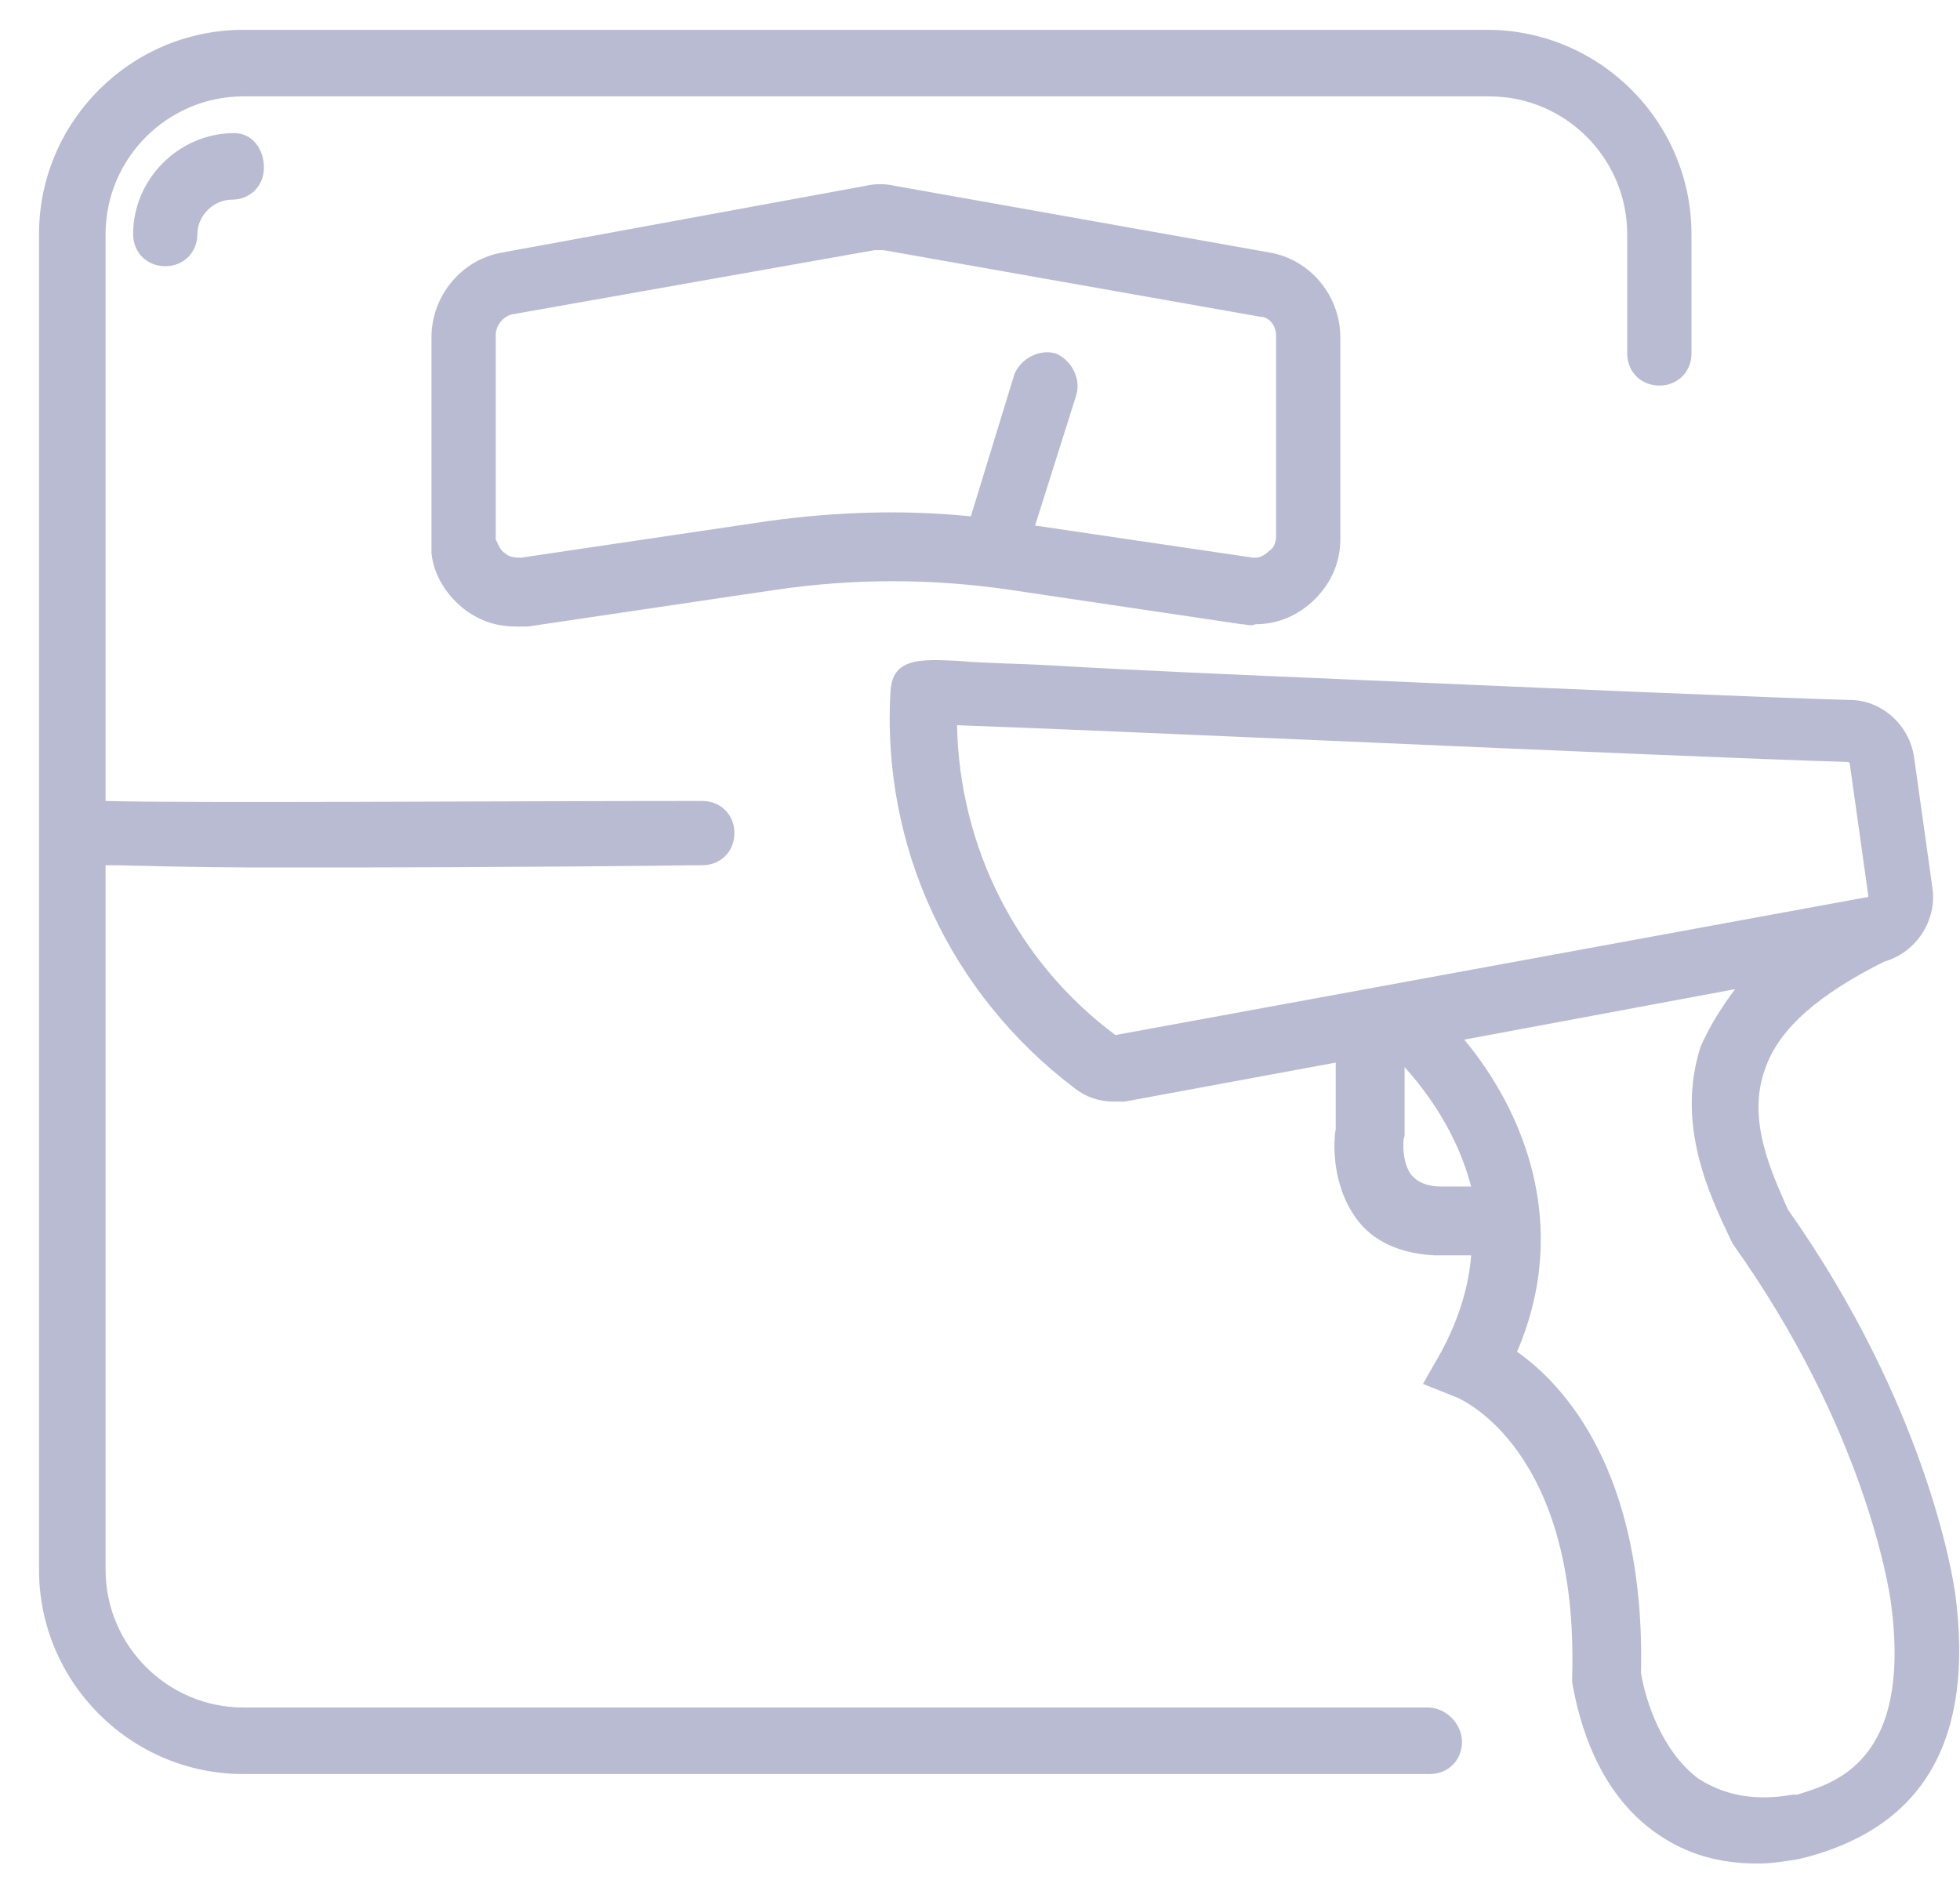 <?xml version="1.0" encoding="utf-8"?>
<!-- Generator: Adobe Illustrator 26.0.3, SVG Export Plug-In . SVG Version: 6.00 Build 0)  -->
<svg version="1.1" id="Layer_1" xmlns="http://www.w3.org/2000/svg" xmlns:xlink="http://www.w3.org/1999/xlink" x="0px" y="0px"
	 viewBox="0 0 85.4 82.7" style="enable-background:new 0 0 85.4 82.7;" xml:space="preserve">
<style type="text/css">
	.st0{display:none;}
	.st1{display:inline;}
	.st2{fill:#FFFFFF;}
	.st3{clip-path:url(#SVGID_00000063624669509731635000000012548854562383712692_);}
	.st4{enable-background:new    ;}
	.st5{fill:#020044;}
	.st6{fill:#B9BBD3;}
	.st7{clip-path:url(#SVGID_00000099641389133471917650000006123210609719512220_);}
	.st8{clip-path:url(#SVGID_00000146475970280212996880000013548821869262927029_);}
	.st9{clip-path:url(#SVGID_00000087374127601328684100000001607184503471179410_);}
	.st10{fill:#D663A6;}
	.st11{clip-path:url(#SVGID_00000117647842426982752410000012596463482112369331_);}
	.st12{clip-path:url(#SVGID_00000138571544299766081820000003826881449691148983_);}
	.st13{clip-path:url(#SVGID_00000109023252036440775060000002724576482487613080_);}
</style>
<g id="Layer_7" class="st0">
	<g class="st1">
		<g id="Rectangle_6683">
			<path class="st2" d="M-448.2-22.1h143c12.7,0,23,10.3,23,23v99c0,12.7-10.3,23-23,23h-143c-12.7,0-23-10.3-23-23v-99
				C-471.2-11.9-460.9-22.1-448.2-22.1z"/>
		</g>
		<g id="Group_20397" transform="translate(610 256.898)">
			<g id="Group_20396">
				<g>
					<g>
						<defs>
							<rect id="SVGID_1_" x="-1012.5" y="-162.9" width="51.7" height="18.4"/>
						</defs>
						<clipPath id="SVGID_00000173138471270442761750000016748141390608438948_">
							<use xlink:href="#SVGID_1_"  style="overflow:visible;"/>
						</clipPath>
						<g id="Group_20395" style="clip-path:url(#SVGID_00000173138471270442761750000016748141390608438948_);">
							<g class="st4">
								<path class="st5" d="M-1009.2-151.6c0.5,0.5,1.2,0.8,2.2,0.8c0.9,0,1.6-0.2,2.1-0.6c0.4-0.4,0.7-0.9,0.9-1.6
									c0-0.1,0.1-0.2,0.2-0.3c0.1-0.1,0.2-0.1,0.3-0.1h0.7c0.1,0,0.2,0,0.2,0.1c0.1,0.1,0.1,0.2,0.1,0.2c0,0.5-0.2,1.1-0.5,1.6
									c-0.3,0.6-0.8,1-1.5,1.4c-0.7,0.4-1.5,0.6-2.5,0.6c-0.9,0-1.7-0.2-2.4-0.6c-0.7-0.4-1.2-0.9-1.6-1.5
									c-0.4-0.7-0.6-1.4-0.6-2.2c0-0.3,0-0.8,0-1.4c0-0.6,0-1.1,0-1.4c0-0.8,0.2-1.6,0.6-2.2s0.9-1.2,1.6-1.5s1.5-0.6,2.4-0.6
									c1,0,1.8,0.2,2.5,0.6c0.7,0.4,1.2,0.9,1.5,1.4c0.3,0.6,0.5,1.1,0.5,1.6c0,0.1,0,0.2-0.1,0.2c-0.1,0.1-0.2,0.1-0.2,0.1h-0.7
									c-0.1,0-0.2,0-0.3-0.1s-0.1-0.1-0.2-0.3c-0.1-0.6-0.4-1.2-0.9-1.6c-0.4-0.4-1.1-0.6-2.1-0.6c-0.9,0-1.7,0.3-2.2,0.8
									s-0.8,1.3-0.8,2.2c0,0.3,0,0.8,0,1.3c0,0.6,0,1,0,1.3C-1010-152.9-1009.7-152.1-1009.2-151.6z"/>
								<path class="st5" d="M-995.7-154.8v-0.2c0-0.5-0.2-0.9-0.5-1.2s-0.8-0.4-1.4-0.4c-0.4,0-0.8,0.1-1,0.2
									c-0.2,0.1-0.5,0.4-0.7,0.6c-0.1,0.1-0.1,0.1-0.2,0.2c-0.1,0-0.2,0-0.3,0h-0.5c-0.1,0-0.2,0-0.3-0.1s-0.1-0.2-0.1-0.3
									c0-0.3,0.2-0.6,0.5-1c0.3-0.3,0.7-0.6,1.1-0.8c0.5-0.2,1-0.3,1.5-0.3c1,0,1.8,0.3,2.4,0.8c0.6,0.6,0.9,1.3,0.9,2.3v4.9
									c0,0.1,0,0.2-0.1,0.3c-0.1,0.1-0.2,0.1-0.3,0.1h-0.6c-0.1,0-0.2,0-0.3-0.1c-0.1-0.1-0.1-0.2-0.1-0.3v-0.7
									c-0.2,0.4-0.5,0.7-1.1,0.9s-1.1,0.3-1.7,0.3c-0.5,0-1-0.1-1.5-0.3c-0.4-0.2-0.8-0.5-1-0.8s-0.3-0.7-0.3-1.2
									c0-0.8,0.3-1.4,0.9-1.9c0.6-0.5,1.4-0.8,2.4-0.9L-995.7-154.8z M-995.7-153.5l-1.9,0.3c-0.7,0.1-1.2,0.3-1.6,0.5
									c-0.4,0.2-0.6,0.5-0.6,0.9c0,0.3,0.1,0.5,0.4,0.7c0.2,0.2,0.6,0.3,1.1,0.3c0.8,0,1.4-0.2,1.9-0.7c0.5-0.4,0.7-1,0.7-1.7
									L-995.7-153.5L-995.7-153.5z"/>
								<path class="st5" d="M-984.6-149.6c-0.1,0.1-0.2,0.1-0.3,0.1h-0.6c-0.1,0-0.2,0-0.3-0.1c-0.1-0.1-0.1-0.2-0.1-0.3v-4.2
									c0-0.8-0.2-1.4-0.6-1.8s-0.9-0.6-1.6-0.6c-0.7,0-1.2,0.2-1.6,0.6c-0.4,0.4-0.6,1-0.6,1.8v4.2c0,0.1,0,0.2-0.1,0.3
									s-0.2,0.1-0.3,0.1h-0.6c-0.1,0-0.2,0-0.3-0.1c-0.1-0.1-0.1-0.2-0.1-0.3v-7.5c0-0.1,0-0.2,0.1-0.3s0.2-0.1,0.3-0.1h0.6
									c0.1,0,0.2,0,0.3,0.1s0.1,0.2,0.1,0.3v0.5c0.2-0.3,0.6-0.6,1-0.8s0.9-0.3,1.5-0.3c0.7,0,1.3,0.1,1.8,0.4s0.9,0.7,1.2,1.2
									c0.3,0.5,0.4,1.2,0.4,1.9v4.5C-984.5-149.8-984.6-149.7-984.6-149.6z"/>
								<path class="st5" d="M-979.7-151.3c0.2,0.2,0.5,0.4,1.1,0.4h0.8c0.1,0,0.2,0,0.3,0.1c0.1,0.1,0.1,0.2,0.1,0.3v0.5
									c0,0.1,0,0.2-0.1,0.3c-0.1,0.1-0.2,0.1-0.3,0.1h-1c-0.9,0-1.6-0.2-2-0.7c-0.4-0.5-0.6-1.2-0.6-2.1v-4.1h-1.2
									c-0.1,0-0.2,0-0.3-0.1s-0.1-0.2-0.1-0.3v-0.5c0-0.1,0-0.2,0.1-0.3c0.1-0.1,0.2-0.1,0.3-0.1h1.2v-2.6c0-0.1,0-0.2,0.1-0.3
									c0.1-0.1,0.2-0.1,0.3-0.1h0.6c0.1,0,0.2,0,0.3,0.1c0.1,0.1,0.1,0.2,0.1,0.3v2.6h2c0.1,0,0.2,0,0.3,0.1s0.1,0.2,0.1,0.3v0.5
									c0,0.1,0,0.2-0.1,0.3c-0.1,0.1-0.2,0.1-0.3,0.1h-2v4.1C-980-151.9-979.9-151.5-979.7-151.3z"/>
								<path class="st5" d="M-970.9-154.8v-0.2c0-0.5-0.2-0.9-0.5-1.2s-0.8-0.4-1.4-0.4c-0.4,0-0.8,0.1-1,0.2
									c-0.2,0.1-0.5,0.4-0.7,0.6c-0.1,0.1-0.1,0.1-0.2,0.2c-0.1,0-0.2,0-0.3,0h-0.5c-0.1,0-0.2,0-0.3-0.1s-0.1-0.2-0.1-0.3
									c0-0.3,0.2-0.6,0.5-1c0.3-0.3,0.7-0.6,1.1-0.8c0.5-0.2,1-0.3,1.5-0.3c1,0,1.8,0.3,2.4,0.8c0.6,0.6,0.9,1.3,0.9,2.3v4.9
									c0,0.1,0,0.2-0.1,0.3c-0.1,0.1-0.2,0.1-0.3,0.1h-0.6c-0.1,0-0.2,0-0.3-0.1c-0.1-0.1-0.1-0.2-0.1-0.3v-0.7
									c-0.2,0.4-0.5,0.7-1.1,0.9c-0.6,0.2-1.1,0.3-1.7,0.3c-0.5,0-1-0.1-1.5-0.3c-0.4-0.2-0.8-0.5-1-0.8s-0.3-0.7-0.3-1.2
									c0-0.8,0.3-1.4,0.9-1.9c0.6-0.5,1.4-0.8,2.4-0.9L-970.9-154.8z M-970.9-153.5l-1.9,0.3c-0.7,0.1-1.2,0.3-1.6,0.5
									c-0.4,0.2-0.6,0.5-0.6,0.9c0,0.3,0.1,0.5,0.4,0.7c0.2,0.2,0.6,0.3,1.1,0.3c0.8,0,1.4-0.2,1.9-0.7c0.5-0.4,0.7-1,0.7-1.7
									V-153.5z"/>
								<path class="st5" d="M-962.5-157.7c0.1,0.1,0.1,0.2,0.1,0.3v0.5c0,0.1,0,0.2-0.1,0.3c-0.1,0.1-0.2,0.1-0.3,0.1h-0.9
									c-0.6,0-1.1,0.2-1.4,0.5s-0.5,0.8-0.5,1.4v4.7c0,0.1,0,0.2-0.1,0.3c-0.1,0.1-0.2,0.1-0.3,0.1h-0.6c-0.1,0-0.2,0-0.3-0.1
									c-0.1-0.1-0.1-0.2-0.1-0.3v-7.5c0-0.1,0-0.2,0.1-0.3c0.1-0.1,0.2-0.1,0.3-0.1h0.6c0.1,0,0.2,0,0.3,0.1s0.1,0.2,0.1,0.3v0.5
									c0.2-0.3,0.5-0.6,0.8-0.7s0.7-0.2,1.2-0.2h0.8C-962.7-157.8-962.6-157.8-962.5-157.7z"/>
							</g>
						</g>
					</g>
				</g>
			</g>
		</g>
		<g id="Group_20746" transform="translate(-290.896 -5235)">
			<g id="Rectangle_6673">
				<g>
					<path class="st6" d="M-60.1,5311.2h-54.3c-4.9,0-8.9-4-8.9-8.9v-58.2c0-4.9,4-8.9,8.9-8.9h54.3c4.9,0,8.9,4,8.9,8.9v58.2
						C-51.3,5307.3-55.2,5311.2-60.1,5311.2z M-114.4,5238.2c-3.3,0-6,2.7-6,6v58.2c0,3.3,2.7,6,6,6h54.3c3.3,0,6-2.7,6-6v-58.2
						c0-3.3-2.7-6-6-6H-114.4z"/>
				</g>
			</g>
			<g id="Path_26513">
				<g>
					<path class="st6" d="M-117.7,5245.6c-0.8,0-1.4-0.6-1.4-1.4c0-2.4,2-4.4,4.4-4.4c0.8,0,1.4,0.6,1.4,1.4s-0.6,1.4-1.4,1.4
						s-1.5,0.7-1.5,1.5C-116.3,5244.9-116.9,5245.6-117.7,5245.6z"/>
				</g>
			</g>
			<g id="Path_26514">
				<g>
					<path class="st6" d="M-102.4,5261.4c-0.8,0-1.6-0.3-2.2-0.7c-0.8-0.6-1.3-1.5-1.5-2.5c0-0.2,0-0.4,0-0.5v-8.8
						c0-1.8,1.3-3.4,3.1-3.7l15.8-2.8c0.4-0.1,0.9-0.1,1.3,0l16.4,2.9c1.8,0.3,3.1,1.9,3.1,3.7v8.8c0,2.1-1.7,3.7-3.7,3.7
						c-0.2,0-0.4,0-0.6,0l-10.1-1.5c-3.4-0.5-6.8-0.5-10.2,0l-10.8,1.6C-102,5261.4-102.2,5261.4-102.4,5261.4z M-86.6,5245.1
						c-0.1,0-0.1,0-0.2,0l-15.8,2.8c-0.4,0.1-0.7,0.5-0.7,0.9v8.8v0.1c0,0.2,0.2,0.4,0.4,0.6c0.2,0.1,0.4,0.2,0.7,0.2l10.8-1.6
						c3.7-0.5,7.4-0.5,11,0l10.1,1.5c0.5,0.1,1-0.4,1-0.9v-8.8c0-0.4-0.3-0.8-0.7-0.9l-16.4-2.9
						C-86.5,5245.1-86.5,5245.1-86.6,5245.1z"/>
				</g>
			</g>
			<g id="Line_639">
				<g>
					<path class="st6" d="M-81.6,5259.5c-0.1,0-0.3,0-0.4-0.1c-0.7-0.2-1.2-1-0.9-1.8l2.2-7.1c0.2-0.7,1-1.2,1.8-0.9
						c0.7,0.2,1.2,1,0.9,1.8l-2.2,7.1C-80.4,5259.2-81,5259.5-81.6,5259.5z"/>
				</g>
			</g>
			<g id="Path_26515">
				<g>
					<path class="st6" d="M-101.4,5271.8c-20,0-20.3-0.1-20.5-0.2c-0.7-0.2-1.1-1.1-0.9-1.8c0.2-0.7,0.9-1.1,1.6-1
						c2.3,0.2,49.2,0,67.2,0l0,0c0.8,0,1.4,0.6,1.4,1.4s-0.6,1.4-1.4,1.4C-76.4,5271.7-91.4,5271.8-101.4,5271.8z"/>
				</g>
			</g>
			<g id="Path_26516">
				<g>
					<path class="st2" d="M-21.5,5283.6c0,11.8-9.6,21.4-21.4,21.4s-21.4-9.6-21.4-21.4s9.6-21.4,21.4-21.4l0,0
						C-31.1,5262.2-21.5,5271.8-21.5,5283.6"/>
				</g>
			</g>
			<g id="Path_26517">
				<g>
					<path class="st6" d="M-40.6,5269.3c-0.1,0-0.3,0-0.4-0.1c-0.8-0.2-1.2-1-1-1.8c1.1-3.7-3.1-5.2-3.5-5.4
						c-0.7-0.3-1.1-1.1-0.9-1.8c0.3-0.7,1.1-1.1,1.8-0.9c2.5,0.8,6.8,3.8,5.4,8.8C-39.4,5268.9-40,5269.3-40.6,5269.3z"/>
				</g>
			</g>
			<g id="Path_26518">
				<g>
					<path class="st6" d="M-50.3,5273.8c-0.2,0-0.3,0-0.5-0.1c-0.7-0.3-1.1-1.1-0.8-1.8c2.3-6.3,8.2-6.1,11-5.1
						c0.7,0.3,1.1,1.1,0.9,1.8c-0.3,0.7-1.1,1.1-1.8,0.9c-0.6-0.2-5.5-1.8-7.4,3.4C-49.2,5273.5-49.7,5273.8-50.3,5273.8z"/>
				</g>
			</g>
			<g id="Path_26519">
				<g>
					<path class="st6" d="M-47.4,5274.6c-1,0-2.1-0.2-3.3-0.6c-0.7-0.3-1.1-1.1-0.8-1.8s1.1-1.1,1.8-0.8c5.2,1.9,7.2-2.9,7.4-3.4
						c0.3-0.7,1.1-1.1,1.8-0.8c0.7,0.3,1.1,1.1,0.8,1.8C-40.5,5271.1-43.1,5274.6-47.4,5274.6z"/>
				</g>
			</g>
			<g id="Path_26520">
				<g>
					<path class="st6" d="M-39.9,5269c-0.2,0-0.3,0-0.5-0.1c-0.7-0.3-1.1-1.1-0.8-1.8c2.3-6.3,8.2-6.1,11-5.1
						c0.7,0.3,1.1,1.1,0.9,1.8c-0.3,0.7-1.1,1.1-1.8,0.9c-0.6-0.2-5.5-1.8-7.4,3.4C-38.8,5268.6-39.4,5269-39.9,5269z"/>
				</g>
			</g>
			<g id="Path_26521">
				<g>
					<path class="st6" d="M-37,5269.7c-1,0-2.1-0.2-3.3-0.6c-0.7-0.3-1.1-1.1-0.8-1.8c0.3-0.7,1.1-1.1,1.8-0.8
						c5.2,1.9,7.2-2.9,7.4-3.4c0.3-0.7,1.1-1.1,1.8-0.8c0.7,0.3,1.1,1.1,0.8,1.8C-30.1,5266.2-32.7,5269.7-37,5269.7z"/>
				</g>
			</g>
			<g id="Path_26522">
				<g>
					<path class="st6" d="M-46.3,5299.2c-0.2,0-0.3,0-0.5-0.1c-6-2.2-9.5-5.4-10.3-9.5c-1.1-5.5,3-10.5,4.2-11.5
						c1.3-1.2,2.8-4.3,3.2-5.5c0.3-0.7,1.1-1.1,1.8-0.8c0.7,0.3,1.1,1.1,0.8,1.8c-0.2,0.5-1.9,4.7-4,6.5c-0.7,0.6-4.1,4.7-3.3,8.9
						c0.6,3.1,3.5,5.6,8.5,7.4c0.7,0.3,1.1,1.1,0.9,1.8C-45.1,5298.8-45.7,5299.2-46.3,5299.2z"/>
				</g>
			</g>
			<g id="Path_26523">
				<g>
					<path class="st6" d="M-43.1,5299.4c-1,0-2.1-0.1-3.2-0.2c-0.8-0.1-1.3-0.8-1.2-1.6c0.1-0.8,0.8-1.3,1.6-1.2
						c5.2,0.6,8.8-0.3,10.7-2.8c2.5-3.3,1.3-8.4,0.9-9.5c-1-2.5-1-7.1-1-7.6v-0.2c0-0.2,0.9-5.4-3.1-6.4c-0.8-0.2-1.2-0.9-1.1-1.7
						c0.2-0.8,0.9-1.2,1.7-1.1c5.2,1.2,5.7,6.7,5.2,9.5c0,1.3,0.1,4.7,0.8,6.4c0.7,1.8,2,8-1.3,12.3
						C-35.1,5298-38.5,5299.4-43.1,5299.4z"/>
				</g>
			</g>
		</g>
	</g>
</g>
<g id="Layer_5" class="st0">
	<g class="st1">
		<g id="Rectangle_6685">
			<path class="st2" d="M-448.2-22.1h143c12.7,0,23,10.3,23,23v99c0,12.7-10.3,23-23,23h-143c-12.7,0-23-10.3-23-23v-99
				C-471.2-11.9-460.9-22.1-448.2-22.1z"/>
		</g>
		<g id="Group_20406" transform="translate(56 437.179)">
			<g id="Group_20405">
				<g>
					<g>
						<defs>
							<rect id="SVGID_00000093885832189282335940000011381488132548702371_" x="-486.2" y="-343.1" width="107.1" height="18.4"/>
						</defs>
						<clipPath id="SVGID_00000047770380185266806530000009106636640240607146_">
							<use xlink:href="#SVGID_00000093885832189282335940000011381488132548702371_"  style="overflow:visible;"/>
						</clipPath>
						<g id="Group_20404" style="clip-path:url(#SVGID_00000047770380185266806530000009106636640240607146_);">
							<g class="st4">
								<path class="st5" d="M-477.4-338c-0.1,0.1-0.2,0.1-0.3,0.1h-0.7c-0.1,0-0.2,0-0.3-0.1c-0.1,0-0.1-0.1-0.2-0.3
									c-0.2-0.3-0.5-0.7-0.9-1s-1-0.5-1.7-0.5c-0.6,0-1.2,0.1-1.6,0.4s-0.7,0.7-0.7,1.2c0,0.4,0.1,0.7,0.3,0.9
									c0.2,0.2,0.5,0.4,1,0.6c0.4,0.2,1.1,0.4,2,0.6c1.2,0.3,2.1,0.7,2.6,1.2s0.8,1.1,0.8,1.9c0,0.6-0.2,1.2-0.5,1.7
									c-0.4,0.5-0.9,0.9-1.5,1.2c-0.7,0.3-1.4,0.4-2.3,0.4c-0.8,0-1.5-0.1-2.2-0.4c-0.7-0.3-1.2-0.7-1.5-1.1
									c-0.4-0.5-0.6-0.9-0.6-1.4c0-0.1,0-0.2,0.1-0.2c0.1-0.1,0.2-0.1,0.2-0.1h0.7c0.1,0,0.2,0,0.3,0.1c0.1,0.1,0.1,0.1,0.2,0.3
									c0.2,0.4,0.5,0.7,0.9,1.1c0.5,0.3,1.1,0.5,1.8,0.5c0.8,0,1.4-0.2,2-0.5c0.5-0.3,0.8-0.8,0.8-1.3c0-0.4-0.1-0.6-0.4-0.9
									c-0.3-0.3-0.7-0.4-1.2-0.6s-1.2-0.4-2.2-0.6c-1-0.3-1.8-0.7-2.2-1.2s-0.7-1.1-0.7-1.9c0-0.6,0.1-1.1,0.4-1.5
									c0.3-0.4,0.7-0.8,1.3-1.1c0.6-0.3,1.3-0.4,2.1-0.4c0.8,0,1.5,0.2,2.1,0.5c0.6,0.3,1.1,0.7,1.4,1.2c0.3,0.5,0.5,0.9,0.5,1.3
									C-477.3-338.2-477.4-338.1-477.4-338z"/>
								<path class="st5" d="M-469.1-337.2c0.7,0.7,1,1.7,1,3v0.4c0,0.1,0,0.2-0.1,0.3c-0.1,0.1-0.2,0.1-0.3,0.1h-5.5v0.1
									c0,0.7,0.2,1.3,0.6,1.7c0.4,0.4,0.9,0.6,1.6,0.6c0.5,0,0.9-0.1,1.2-0.2c0.3-0.1,0.6-0.3,0.8-0.6c0.1-0.1,0.2-0.1,0.2-0.2
									c0.1,0,0.2,0,0.3,0h0.5c0.1,0,0.2,0,0.3,0.1c0.1,0.1,0.1,0.2,0.1,0.3c0,0.3-0.2,0.6-0.5,0.9c-0.3,0.3-0.7,0.6-1.2,0.8
									s-1.1,0.3-1.8,0.3c-0.7,0-1.3-0.2-1.8-0.5s-1-0.8-1.3-1.3c-0.3-0.6-0.5-1.2-0.6-1.9c0-0.3,0-0.6,0-0.7c0-0.2,0-0.4,0-0.7
									c0.1-0.7,0.3-1.3,0.6-1.8c0.3-0.5,0.7-1,1.3-1.3s1.1-0.5,1.8-0.5C-470.7-338.3-469.8-337.9-469.1-337.2z M-469.6-334.7
									L-469.6-334.7c0-0.7-0.2-1.2-0.6-1.6s-1-0.6-1.6-0.6s-1.1,0.2-1.6,0.6c-0.4,0.4-0.7,0.9-0.7,1.6l0,0H-469.6z"/>
								<path class="st5" d="M-461.7-338c0.1,0.1,0.1,0.2,0.1,0.3v0.5c0,0.1,0,0.2-0.1,0.3c-0.1,0.1-0.2,0.1-0.3,0.1h-0.9
									c-0.6,0-1.1,0.2-1.4,0.5c-0.3,0.3-0.5,0.8-0.5,1.4v4.7c0,0.1,0,0.2-0.1,0.3c-0.1,0.1-0.2,0.1-0.3,0.1h-0.6
									c-0.1,0-0.2,0-0.3-0.1s-0.1-0.2-0.1-0.3v-7.5c0-0.1,0-0.2,0.1-0.3c0.1-0.1,0.2-0.1,0.3-0.1h0.6c0.1,0,0.2,0,0.3,0.1
									c0.1,0.1,0.1,0.2,0.1,0.3v0.5c0.2-0.3,0.5-0.6,0.8-0.7c0.3-0.1,0.7-0.2,1.2-0.2h0.8C-461.9-338.1-461.8-338.1-461.7-338z"/>
								<path class="st5" d="M-457.7-331.5c0.2,0.2,0.5,0.4,1.1,0.4h0.8c0.1,0,0.2,0,0.3,0.1c0.1,0.1,0.1,0.2,0.1,0.3v0.5
									c0,0.1,0,0.2-0.1,0.3c-0.1,0.1-0.2,0.1-0.3,0.1h-1c-0.9,0-1.6-0.2-2-0.7s-0.6-1.2-0.6-2.1v-4.1h-1.2c-0.1,0-0.2,0-0.3-0.1
									c-0.1-0.1-0.1-0.2-0.1-0.3v-0.5c0-0.1,0-0.2,0.1-0.3c0.1-0.1,0.2-0.1,0.3-0.1h1.2v-2.6c0-0.1,0-0.2,0.1-0.3
									c0.1-0.1,0.2-0.1,0.3-0.1h0.6c0.1,0,0.2,0,0.3,0.1s0.1,0.2,0.1,0.3v2.6h2c0.1,0,0.2,0,0.3,0.1s0.1,0.2,0.1,0.3v0.5
									c0,0.1,0,0.2-0.1,0.3c-0.1,0.1-0.2,0.1-0.3,0.1h-2v4.1C-458-332.1-457.9-331.8-457.7-331.5z"/>
								<path class="st5" d="M-448.8-335.1v-0.2c0-0.5-0.2-0.9-0.5-1.2c-0.3-0.3-0.8-0.4-1.4-0.4c-0.4,0-0.8,0.1-1,0.2
									s-0.5,0.4-0.7,0.6c-0.1,0.1-0.1,0.1-0.2,0.2c-0.1,0-0.2,0-0.3,0h-0.5c-0.1,0-0.2,0-0.3-0.1s-0.1-0.2-0.1-0.3
									c0-0.3,0.2-0.6,0.5-1c0.3-0.3,0.7-0.6,1.1-0.8c0.5-0.2,1-0.3,1.5-0.3c1,0,1.8,0.3,2.4,0.8c0.6,0.6,0.9,1.3,0.9,2.3v4.9
									c0,0.1,0,0.2-0.1,0.3c-0.1,0.1-0.2,0.1-0.3,0.1h-0.6c-0.1,0-0.2,0-0.3-0.1s-0.1-0.2-0.1-0.3v-0.7c-0.2,0.4-0.5,0.7-1.1,0.9
									c-0.6,0.2-1.1,0.3-1.7,0.3c-0.5,0-1-0.1-1.5-0.3c-0.4-0.2-0.8-0.5-1-0.8c-0.2-0.3-0.3-0.7-0.3-1.2c0-0.8,0.3-1.4,0.9-1.9
									c0.6-0.5,1.4-0.8,2.4-0.9L-448.8-335.1z M-448.8-333.8l-1.9,0.3c-0.7,0.1-1.2,0.3-1.6,0.5s-0.6,0.5-0.6,0.9
									c0,0.3,0.1,0.5,0.4,0.7c0.2,0.2,0.6,0.3,1.1,0.3c0.8,0,1.4-0.2,1.9-0.7s0.7-1,0.7-1.7V-333.8z"/>
								<path class="st5" d="M-440.5-338c0.1,0.1,0.1,0.2,0.1,0.3v0.5c0,0.1,0,0.2-0.1,0.3c-0.1,0.1-0.2,0.1-0.3,0.1h-0.9
									c-0.6,0-1.1,0.2-1.4,0.5c-0.3,0.3-0.5,0.8-0.5,1.4v4.7c0,0.1,0,0.2-0.1,0.3s-0.2,0.1-0.3,0.1h-0.6c-0.1,0-0.2,0-0.3-0.1
									c-0.1-0.1-0.1-0.2-0.1-0.3v-7.5c0-0.1,0-0.2,0.1-0.3c0.1-0.1,0.2-0.1,0.3-0.1h0.6c0.1,0,0.2,0,0.3,0.1s0.1,0.2,0.1,0.3v0.5
									c0.2-0.3,0.5-0.6,0.8-0.7c0.3-0.1,0.7-0.2,1.2-0.2h0.8C-440.7-338.1-440.6-338.1-440.5-338z"/>
								<path class="st5" d="M-429.4-340.7c0-0.1,0-0.2,0.1-0.3c0.1-0.1,0.2-0.1,0.3-0.1h0.6c0.1,0,0.2,0,0.3,0.1
									c0.1,0.1,0.1,0.2,0.1,0.3v10.5c0,0.1,0,0.2-0.1,0.3c-0.1,0.1-0.2,0.1-0.3,0.1h-0.6c-0.1,0-0.2,0-0.3-0.1s-0.1-0.2-0.1-0.3
									v-0.5c-0.5,0.7-1.4,1.1-2.5,1.1c-0.7,0-1.3-0.2-1.8-0.5s-1-0.8-1.3-1.3c-0.3-0.5-0.5-1.2-0.5-2v-0.5v-0.5
									c0-0.8,0.2-1.4,0.5-2c0.3-0.6,0.8-1,1.3-1.3s1.1-0.5,1.8-0.5c0.6,0,1.1,0.1,1.5,0.3c0.4,0.2,0.7,0.5,1,0.8V-340.7z
									 M-430-336.3c-0.4-0.4-1-0.6-1.6-0.6c-0.7,0-1.2,0.2-1.7,0.7c-0.4,0.4-0.6,1.1-0.7,1.8v0.4v0.4c0,0.8,0.3,1.4,0.7,1.8
									s1,0.7,1.7,0.7c0.7,0,1.2-0.2,1.6-0.6c0.4-0.4,0.7-1,0.7-1.6c0-0.1,0-0.3,0-0.6c0-0.3,0-0.5,0-0.6
									C-429.4-335.3-429.6-335.9-430-336.3z"/>
								<path class="st5" d="M-419.5-337.2c0.7,0.7,1,1.7,1,3v0.4c0,0.1,0,0.2-0.1,0.3c-0.1,0.1-0.2,0.1-0.3,0.1h-5.5v0.1
									c0,0.7,0.2,1.3,0.6,1.7c0.4,0.4,0.9,0.6,1.6,0.6c0.5,0,0.9-0.1,1.2-0.2c0.3-0.1,0.6-0.3,0.8-0.6c0.1-0.1,0.2-0.1,0.2-0.2
									c0.1,0,0.2,0,0.3,0h0.5c0.1,0,0.2,0,0.3,0.1c0.1,0.1,0.1,0.2,0.1,0.3c0,0.3-0.2,0.6-0.5,0.9s-0.7,0.6-1.2,0.8
									s-1.1,0.3-1.8,0.3s-1.3-0.2-1.8-0.5s-1-0.8-1.3-1.3c-0.3-0.6-0.5-1.2-0.6-1.9c0-0.3,0-0.6,0-0.7c0-0.2,0-0.4,0-0.7
									c0.1-0.7,0.3-1.3,0.6-1.8c0.3-0.5,0.7-1,1.3-1.3c0.6-0.3,1.1-0.5,1.8-0.5C-421.1-338.3-420.2-337.9-419.5-337.2z
									 M-420-334.7L-420-334.7c0-0.7-0.2-1.2-0.6-1.6s-1-0.6-1.6-0.6s-1.1,0.2-1.6,0.6c-0.4,0.4-0.7,0.9-0.7,1.6l0,0H-420z"/>
								<path class="st5" d="M-405.1-334c0,0.2,0,0.4,0,0.5c0,0.8-0.2,1.4-0.5,2c-0.3,0.6-0.8,1-1.3,1.3s-1.1,0.5-1.8,0.5
									c-1.1,0-1.9-0.4-2.5-1.1v0.5c0,0.1,0,0.2-0.1,0.3s-0.2,0.1-0.3,0.1h-0.6c-0.1,0-0.2,0-0.3-0.1c-0.1-0.1-0.1-0.2-0.1-0.3
									v-10.5c0-0.1,0-0.2,0.1-0.3c0.1-0.1,0.2-0.1,0.3-0.1h0.6c0.1,0,0.2,0,0.3,0.1s0.1,0.2,0.1,0.3v3.5c0.2-0.3,0.6-0.6,1-0.8
									s0.9-0.3,1.5-0.3c0.7,0,1.3,0.2,1.8,0.5s1,0.7,1.3,1.3c0.3,0.6,0.5,1.2,0.5,2C-405.1-334.4-405.1-334.2-405.1-334z
									 M-407.3-331.7c0.4-0.4,0.6-1.1,0.7-1.8c0-0.1,0-0.3,0-0.4c0-0.9-0.2-1.6-0.6-2.2c-0.4-0.5-1-0.8-1.7-0.8
									c-0.7,0-1.2,0.2-1.6,0.6s-0.6,1-0.7,1.7c0,0.1,0,0.3,0,0.6c0,0.3,0,0.5,0,0.6c0.1,0.7,0.3,1.2,0.7,1.6s1,0.6,1.6,0.6
									C-408.2-331-407.7-331.2-407.3-331.7z"/>
								<path class="st5" d="M-398.2-335.1v-0.2c0-0.5-0.2-0.9-0.5-1.2c-0.3-0.3-0.8-0.4-1.4-0.4c-0.4,0-0.8,0.1-1,0.2
									c-0.2,0.1-0.5,0.4-0.7,0.6c-0.1,0.1-0.1,0.1-0.2,0.2c-0.1,0-0.2,0-0.3,0h-0.5c-0.1,0-0.2,0-0.3-0.1s-0.1-0.2-0.1-0.3
									c0-0.3,0.2-0.6,0.5-1c0.3-0.3,0.7-0.6,1.1-0.8c0.5-0.2,1-0.3,1.5-0.3c1,0,1.8,0.3,2.4,0.8c0.6,0.6,0.9,1.3,0.9,2.3v4.9
									c0,0.1,0,0.2-0.1,0.3c-0.1,0.1-0.2,0.1-0.3,0.1h-0.6c-0.1,0-0.2,0-0.3-0.1s-0.1-0.2-0.1-0.3v-0.7c-0.2,0.4-0.5,0.7-1.1,0.9
									c-0.6,0.2-1.1,0.3-1.7,0.3c-0.5,0-1-0.1-1.5-0.3c-0.4-0.2-0.8-0.5-1-0.8c-0.2-0.3-0.3-0.7-0.3-1.2c0-0.8,0.3-1.4,0.9-1.9
									c0.6-0.5,1.4-0.8,2.4-0.9L-398.2-335.1z M-398.2-333.8l-1.9,0.3c-0.7,0.1-1.2,0.3-1.6,0.5s-0.6,0.5-0.6,0.9
									c0,0.3,0.1,0.5,0.4,0.7c0.2,0.2,0.6,0.3,1.1,0.3c0.8,0,1.4-0.2,1.9-0.7s0.7-1,0.7-1.7V-333.8z"/>
								<path class="st5" d="M-387.1-329.9c-0.1,0.1-0.2,0.1-0.3,0.1h-0.6c-0.1,0-0.2,0-0.3-0.1s-0.1-0.2-0.1-0.3v-4.2
									c0-0.8-0.2-1.4-0.6-1.8c-0.4-0.4-0.9-0.6-1.6-0.6c-0.7,0-1.2,0.2-1.6,0.6s-0.6,1-0.6,1.8v4.2c0,0.1,0,0.2-0.1,0.3
									c-0.1,0.1-0.2,0.1-0.3,0.1h-0.6c-0.1,0-0.2,0-0.3-0.1s-0.1-0.2-0.1-0.3v-7.5c0-0.1,0-0.2,0.1-0.3c0.1-0.1,0.2-0.1,0.3-0.1
									h0.6c0.1,0,0.2,0,0.3,0.1c0.1,0.1,0.1,0.2,0.1,0.3v0.5c0.2-0.3,0.6-0.6,1-0.8c0.4-0.2,0.9-0.3,1.5-0.3
									c0.7,0,1.3,0.1,1.8,0.4s0.9,0.7,1.2,1.2c0.3,0.5,0.4,1.2,0.4,1.9v4.5C-387-330.1-387-330-387.1-329.9z"/>
								<path class="st5" d="M-383.2-339.5c-0.1,0.1-0.2,0.1-0.3,0.1h-0.9c-0.1,0-0.2,0-0.3-0.1s-0.1-0.2-0.1-0.3v-0.9
									c0-0.1,0-0.2,0.1-0.3c0.1-0.1,0.2-0.1,0.3-0.1h0.9c0.1,0,0.2,0,0.3,0.1s0.1,0.2,0.1,0.3v0.9
									C-383.1-339.7-383.1-339.6-383.2-339.5z M-383.4-329.9c-0.1,0.1-0.2,0.1-0.3,0.1h-0.6c-0.1,0-0.2,0-0.3-0.1
									s-0.1-0.2-0.1-0.3v-7.5c0-0.1,0-0.2,0.1-0.3c0.1-0.1,0.2-0.1,0.3-0.1h0.6c0.1,0,0.2,0,0.3,0.1s0.1,0.2,0.1,0.3v7.5
									C-383.2-330.1-383.3-330-383.4-329.9z"/>
							</g>
						</g>
					</g>
				</g>
			</g>
		</g>
		<g id="Group_20744" transform="translate(-313.354 -5235)">
			<g id="Rectangle_6674">
				<g>
					<path class="st6" d="M-36.6,5309.9h-53.3c-4.8,0-8.7-3.9-8.7-8.7v-57.1c0-4.8,3.9-8.7,8.7-8.7h53.3c4.8,0,8.7,3.9,8.7,8.7v57.1
						C-27.9,5306-31.8,5309.9-36.6,5309.9z M-90,5238.2c-3.2,0-5.9,2.6-5.9,5.9v57.1c0,3.2,2.6,5.9,5.9,5.9h53.4
						c3.2,0,5.9-2.6,5.9-5.9v-57.1c0-3.2-2.6-5.9-5.9-5.9H-90z"/>
				</g>
			</g>
			<g id="Path_26524">
				<g>
					<path class="st6" d="M-93.2,5245.4c-0.8,0-1.4-0.6-1.4-1.4c0-2.4,1.9-4.3,4.3-4.3c0.8,0,1.4,0.6,1.4,1.4s-0.6,1.4-1.4,1.4
						s-1.5,0.7-1.5,1.5S-92.4,5245.4-93.2,5245.4z"/>
				</g>
			</g>
			<g id="Line_640">
				<g>
					<path class="st6" d="M-45.4,5315.6h-34.5c-0.8,0-1.4-0.6-1.4-1.4s0.6-1.4,1.4-1.4h34.5c0.8,0,1.4,0.6,1.4,1.4
						S-44.6,5315.6-45.4,5315.6z"/>
				</g>
			</g>
			<g id="Rectangle_6675">
				<g>
					<path class="st6" d="M-77.7,5272.1h-9.4c-1.6,0-2.9-1.3-2.9-2.9v-21.1c0-1.6,1.3-2.9,2.9-2.9h9.4c1.6,0,2.9,1.3,2.9,2.9v21.1
						C-74.8,5270.8-76.1,5272.1-77.7,5272.1z M-87.1,5248C-87.1,5248-87.2,5248.1-87.1,5248l-0.1,21.2l9.5,0.1l0.1-21.2L-87.1,5248z
						"/>
				</g>
			</g>
			<g id="Rectangle_6676">
				<g>
					<path class="st6" d="M-57.6,5272.1H-67c-1.6,0-2.9-1.3-2.9-2.9v-21.1c0-1.6,1.3-2.9,2.9-2.9h9.4c1.6,0,2.9,1.3,2.9,2.9v21.1
						C-54.7,5270.8-56,5272.1-57.6,5272.1z M-67.1,5248C-67.1,5248-67.1,5248.1-67.1,5248l-0.1,21.2l9.5,0.1l0.1-21.2L-67.1,5248z"
						/>
				</g>
			</g>
			<g id="Rectangle_6677">
				<g>
					<path class="st6" d="M-77.7,5302.9h-9.4c-1.6,0-2.9-1.3-2.9-2.9v-21.1c0-1.6,1.3-2.9,2.9-2.9h9.4c1.6,0,2.9,1.3,2.9,2.9v21.1
						C-74.8,5301.6-76.1,5302.9-77.7,5302.9z M-87.1,5278.8C-87.1,5278.8-87.2,5278.8-87.1,5278.8l-0.1,21.2l9.5,0.1l0.1-21.2
						L-87.1,5278.8z"/>
				</g>
			</g>
			<g id="Rectangle_6678">
				<g>
					<path class="st6" d="M-57.6,5302.9H-67c-1.6,0-2.9-1.3-2.9-2.9v-21.1c0-1.6,1.3-2.9,2.9-2.9h9.4c1.6,0,2.9,1.3,2.9,2.9v21.1
						C-54.7,5301.6-56,5302.9-57.6,5302.9z M-67.1,5278.8L-67.1,5278.8l-0.1,21.2l9.5,0.1l0.1-21.2L-67.1,5278.8z"/>
				</g>
			</g>
			<g id="Rectangle_6679">
				<g>
					<path class="st6" d="M-37.6,5302.9H-47c-1.6,0-2.9-1.3-2.9-2.9v-21.1c0-1.6,1.3-2.9,2.9-2.9h9.4c1.6,0,2.9,1.3,2.9,2.9v21.1
						C-34.7,5301.6-36,5302.9-37.6,5302.9z M-47,5278.8C-47.1,5278.8-47.1,5278.8-47,5278.8l-0.1,21.2l9.5,0.1l0.1-21.2L-47,5278.8z
						"/>
				</g>
			</g>
			<g id="Path_26525">
				<g>
					<path class="st6" d="M-44.6,5259.2c-1.2,0-2.2-0.5-3.1-1.3c-0.8-0.8-1.3-1.9-1.3-3.1c0-2.4,1.9-4.3,4.3-4.3s4.3,1.9,4.3,4.3
						l0,0l0,0l0,0c0,1.2-0.5,2.3-1.3,3.1C-42.3,5258.8-43.4,5259.2-44.6,5259.2L-44.6,5259.2z M-44.6,5253.4c-0.4,0-0.8,0.2-1.1,0.4
						c-0.3,0.3-0.4,0.7-0.4,1.1c0,0.8,0.7,1.5,1.5,1.5l0,0c0.4,0,0.8-0.2,1.1-0.4c0.3-0.3,0.4-0.7,0.4-1.1l0,0
						C-43.1,5254.1-43.7,5253.4-44.6,5253.4z"/>
				</g>
			</g>
			<g id="Ellipse_3933">
				<g>
					<path class="st6" d="M-42.7,5269.6c-1.9,0-3.4-1.5-3.4-3.4s1.5-3.4,3.4-3.4s3.4,1.5,3.4,3.4S-40.8,5269.6-42.7,5269.6z
						 M-42.7,5265.6c-0.3,0-0.6,0.3-0.6,0.6s0.3,0.6,0.6,0.6s0.6-0.3,0.6-0.6S-42.4,5265.6-42.7,5265.6z"/>
				</g>
			</g>
		</g>
	</g>
</g>
<g id="Layer_4" class="st0">
	<g class="st1">
		<g id="Rectangle_6682">
			<path class="st2" d="M-448.2-22.1h143c12.7,0,23,10.3,23,23v99c0,12.7-10.3,23-23,23h-143c-12.7,0-23-10.3-23-23v-99
				C-471.2-11.9-460.9-22.1-448.2-22.1z"/>
		</g>
		<g id="Group_20409" transform="translate(302 111.915)">
			<g id="Group_20408">
				<g>
					<g>
						<defs>
							<rect id="SVGID_00000097494303995522172030000006923085073417852802_" x="-737.3" y="-17.9" width="117.2" height="18.4"/>
						</defs>
						<clipPath id="SVGID_00000019665375433607243850000014354845453040023444_">
							<use xlink:href="#SVGID_00000097494303995522172030000006923085073417852802_"  style="overflow:visible;"/>
						</clipPath>
						<g id="Group_20407" style="clip-path:url(#SVGID_00000019665375433607243850000014354845453040023444_);">
							<g class="st4">
								<path class="st5" d="M-734-6.6c0.5,0.5,1.2,0.8,2.2,0.8c0.9,0,1.6-0.2,2.1-0.6c0.4-0.4,0.7-0.9,0.9-1.6
									c0-0.1,0.1-0.2,0.2-0.3c0.1-0.1,0.2-0.1,0.3-0.1h0.7c0.1,0,0.2,0,0.2,0.1s0.1,0.2,0.1,0.2c0,0.5-0.2,1.1-0.5,1.6
									c-0.3,0.6-0.8,1-1.5,1.4s-1.5,0.6-2.5,0.6c-0.9,0-1.7-0.2-2.4-0.6c-0.7-0.4-1.2-0.9-1.6-1.5c-0.4-0.7-0.6-1.4-0.6-2.2
									c0-0.3,0-0.8,0-1.4c0-0.6,0-1.1,0-1.4c0-0.8,0.2-1.6,0.6-2.2c0.4-0.6,0.9-1.2,1.6-1.5s1.5-0.6,2.4-0.6c1,0,1.8,0.2,2.5,0.6
									c0.7,0.4,1.2,0.9,1.5,1.4c0.3,0.6,0.5,1.1,0.5,1.6c0,0.1,0,0.2-0.1,0.2c-0.1,0-0.2,0.1-0.2,0.1h-0.7c-0.1,0-0.2,0-0.3-0.1
									c-0.1-0.1-0.1-0.1-0.2-0.3c-0.2-0.6-0.4-1.2-0.9-1.6c-0.4-0.4-1.1-0.6-2.1-0.6c-0.9,0-1.7,0.3-2.2,0.8s-0.8,1.3-0.8,2.2
									c0,0.3,0,0.8,0,1.3c0,0.6,0,1,0,1.3C-734.8-7.9-734.5-7.2-734-6.6z"/>
								<path class="st5" d="M-720.5-9.8V-10c0-0.5-0.2-0.9-0.5-1.2c-0.3-0.3-0.8-0.4-1.4-0.4c-0.4,0-0.8,0.1-1,0.2
									c-0.2,0.1-0.5,0.4-0.7,0.6c-0.1,0.1-0.1,0.1-0.2,0.2c-0.1,0-0.2,0-0.3,0h-0.5c-0.1,0-0.2,0-0.3-0.1
									c-0.1-0.1-0.1-0.2-0.1-0.3c0-0.3,0.2-0.6,0.5-1c0.3-0.3,0.7-0.6,1.1-0.8c0.5-0.2,1-0.3,1.5-0.3c1,0,1.8,0.3,2.4,0.8
									c0.6,0.6,0.9,1.3,0.9,2.3v4.9c0,0.1,0,0.2-0.1,0.3c-0.1,0.1-0.2,0.1-0.3,0.1h-0.6c-0.1,0-0.2,0-0.3-0.1
									c-0.1-0.1-0.1-0.2-0.1-0.3v-0.7c-0.2,0.4-0.5,0.7-1.1,0.9c-0.6,0.2-1.1,0.3-1.7,0.3c-0.5,0-1-0.1-1.5-0.3s-0.8-0.5-1-0.8
									c-0.2-0.3-0.3-0.7-0.3-1.2c0-0.8,0.3-1.4,0.9-1.9s1.4-0.8,2.4-0.9L-720.5-9.8z M-720.5-8.5l-1.9,0.3
									c-0.7,0.1-1.2,0.3-1.6,0.5c-0.4,0.2-0.6,0.5-0.6,0.9c0,0.3,0.1,0.5,0.4,0.7c0.2,0.2,0.6,0.3,1.1,0.3c0.8,0,1.4-0.2,1.9-0.7
									c0.5-0.4,0.7-1,0.7-1.7V-8.5L-720.5-8.5z"/>
								<path class="st5" d="M-717-10.6c0-0.4,0.1-0.8,0.4-1.2c0.2-0.4,0.6-0.7,1-0.9c0.5-0.2,1-0.3,1.7-0.3c0.7,0,1.2,0.1,1.7,0.3
									s0.8,0.4,1.1,0.7c0.2,0.3,0.4,0.6,0.4,0.8c0,0.1,0,0.2-0.1,0.3c-0.1,0.1-0.2,0.1-0.3,0.1h-0.5c-0.2,0-0.4-0.1-0.5-0.2
									c-0.3-0.4-0.9-0.6-1.7-0.6c-0.5,0-0.9,0.1-1.2,0.3s-0.5,0.4-0.5,0.8c0,0.3,0.1,0.5,0.2,0.6s0.4,0.2,0.7,0.3
									c0.3,0.1,0.8,0.2,1.6,0.4c0.9,0.2,1.6,0.5,2,0.9c0.4,0.4,0.6,0.9,0.6,1.5c0,0.4-0.1,0.8-0.4,1.2c-0.3,0.4-0.7,0.7-1.2,0.9
									c-0.5,0.2-1.1,0.3-1.8,0.3s-1.2-0.1-1.8-0.3c-0.6-0.2-0.9-0.5-1.2-0.8s-0.4-0.6-0.4-0.8c0-0.1,0-0.2,0.1-0.3
									c0.1-0.1,0.2-0.1,0.3-0.1h0.6c0.1,0,0.2,0,0.3,0c0.1,0,0.1,0.1,0.2,0.2c0.4,0.5,1,0.7,1.9,0.7c0.5,0,0.9-0.1,1.3-0.3
									c0.4-0.2,0.6-0.5,0.6-0.8s-0.1-0.5-0.3-0.6s-0.5-0.3-0.8-0.4c-0.4-0.1-0.9-0.2-1.6-0.4C-716.2-8.6-717-9.4-717-10.6z"/>
								<path class="st5" d="M-703.6-9.8V-10c0-0.5-0.2-0.9-0.5-1.2s-0.8-0.4-1.4-0.4c-0.4,0-0.8,0.1-1,0.2
									c-0.2,0.1-0.5,0.4-0.7,0.6c-0.1,0.1-0.1,0.1-0.2,0.2c-0.1,0-0.2,0-0.3,0h-0.5c-0.1,0-0.2,0-0.3-0.1
									c-0.1-0.1-0.1-0.2-0.1-0.3c0-0.3,0.2-0.6,0.5-1c0.3-0.3,0.7-0.6,1.1-0.8c0.5-0.2,1-0.3,1.5-0.3c1,0,1.8,0.3,2.4,0.8
									c0.6,0.6,0.9,1.3,0.9,2.3v4.9c0,0.1,0,0.2-0.1,0.3c-0.1,0.1-0.2,0.1-0.3,0.1h-0.6c-0.1,0-0.2,0-0.3-0.1
									c-0.1-0.1-0.1-0.2-0.1-0.3v-0.7c-0.2,0.4-0.5,0.7-1.1,0.9c-0.6,0.2-1.1,0.3-1.7,0.3c-0.5,0-1-0.1-1.5-0.3s-0.8-0.5-1-0.8
									s-0.3-0.7-0.3-1.2c0-0.8,0.3-1.4,0.9-1.9c0.6-0.5,1.4-0.8,2.4-0.9L-703.6-9.8z M-703.6-8.5l-1.9,0.3
									c-0.7,0.1-1.2,0.3-1.6,0.5s-0.6,0.5-0.6,0.9c0,0.3,0.1,0.5,0.4,0.7c0.2,0.2,0.6,0.3,1.1,0.3c0.8,0,1.4-0.2,1.9-0.7
									c0.5-0.4,0.7-1,0.7-1.7V-8.5L-703.6-8.5z"/>
								<path class="st5" d="M-690.2-15.5c0-0.1,0-0.2,0.1-0.3c0.1-0.1,0.2-0.1,0.3-0.1h0.6c0.1,0,0.2,0,0.3,0.1
									c0.1,0.1,0.1,0.2,0.1,0.3V-5c0,0.1,0,0.2-0.1,0.3c-0.1,0.1-0.2,0.1-0.3,0.1h-0.6c-0.1,0-0.2,0-0.3-0.1
									c-0.1-0.1-0.1-0.2-0.1-0.3v-0.5c-0.5,0.7-1.4,1.1-2.5,1.1c-0.7,0-1.3-0.2-1.8-0.5s-1-0.8-1.3-1.3s-0.5-1.2-0.5-2v-0.5v-0.5
									c0-0.8,0.2-1.4,0.5-2s0.8-1,1.3-1.3s1.1-0.5,1.8-0.5c0.6,0,1.1,0.1,1.5,0.3c0.4,0.2,0.7,0.5,1,0.8V-15.5z M-690.9-11
									c-0.4-0.4-1-0.6-1.6-0.6c-0.7,0-1.2,0.2-1.7,0.7c-0.4,0.4-0.6,1.1-0.7,1.8v0.4v0.4c0,0.8,0.3,1.4,0.7,1.8
									c0.4,0.4,1,0.7,1.7,0.7s1.2-0.2,1.6-0.6c0.4-0.4,0.7-1,0.7-1.6c0-0.1,0-0.3,0-0.6s0-0.5,0-0.6
									C-690.3-10-690.5-10.6-690.9-11z"/>
								<path class="st5" d="M-680.4-11.9c0.7,0.7,1,1.7,1,3v0.4c0,0.1,0,0.2-0.1,0.3c-0.1,0.1-0.2,0.1-0.3,0.1h-5.5V-8
									c0,0.7,0.2,1.3,0.6,1.7c0.4,0.4,0.9,0.6,1.6,0.6c0.5,0,0.9-0.1,1.2-0.2c0.3-0.1,0.6-0.3,0.8-0.6c0.1-0.1,0.2-0.1,0.2-0.2
									c0.1,0,0.2,0,0.3,0h0.5c0.1,0,0.2,0,0.3,0.1c0.1,0.1,0.1,0.2,0.1,0.3c0,0.3-0.2,0.6-0.5,0.9c-0.3,0.3-0.7,0.6-1.2,0.8
									s-1.1,0.3-1.8,0.3c-0.7,0-1.3-0.2-1.8-0.5s-1-0.8-1.3-1.3s-0.5-1.2-0.6-1.9c0-0.3,0-0.6,0-0.7c0-0.2,0-0.4,0-0.7
									c0.1-0.7,0.3-1.3,0.6-1.8s0.7-1,1.3-1.3c0.5-0.3,1.1-0.5,1.8-0.5C-681.9-13-681-12.6-680.4-11.9z M-680.8-9.4L-680.8-9.4
									c0-0.7-0.2-1.2-0.6-1.6c-0.4-0.4-1-0.6-1.6-0.6c-0.6,0-1.1,0.2-1.6,0.6c-0.4,0.4-0.7,0.9-0.7,1.6l0,0H-680.8z"/>
								<path class="st5" d="M-665.2-15.2c0.2-0.3,0.4-0.5,0.7-0.5h0.6c0.1,0,0.2,0,0.3,0.1c0.1,0.1,0.1,0.2,0.1,0.3V-5
									c0,0.1,0,0.2-0.1,0.3c-0.1,0.1-0.2,0.1-0.3,0.1h-0.7c-0.1,0-0.2,0-0.3-0.1C-665-4.8-665-4.9-665-5v-7.6l-2.5,4.8
									c-0.1,0.2-0.2,0.3-0.3,0.4c-0.1,0.1-0.2,0.1-0.4,0.1h-0.6c-0.1,0-0.3,0-0.4-0.1c-0.1-0.1-0.2-0.2-0.3-0.4l-2.5-4.8V-5
									c0,0.1,0,0.2-0.1,0.3c-0.1,0.1-0.2,0.1-0.3,0.1h-0.7c-0.1,0-0.2,0-0.3-0.1c-0.1-0.1-0.1-0.2-0.1-0.3v-10.3
									c0-0.1,0-0.2,0.1-0.3c0.1-0.1,0.2-0.1,0.3-0.1h0.6c0.3,0,0.5,0.2,0.7,0.5l3.2,6.3L-665.2-15.2z"/>
								<path class="st5" d="M-655.9-9.8V-10c0-0.5-0.2-0.9-0.5-1.2c-0.3-0.3-0.8-0.4-1.4-0.4c-0.4,0-0.8,0.1-1,0.2
									c-0.2,0.1-0.5,0.4-0.7,0.6c-0.1,0.1-0.1,0.1-0.2,0.2c-0.1,0-0.2,0-0.3,0h-0.5c-0.1,0-0.2,0-0.3-0.1
									c-0.1-0.1-0.1-0.2-0.1-0.3c0-0.3,0.2-0.6,0.5-1c0.3-0.3,0.7-0.6,1.1-0.8c0.5-0.2,1-0.3,1.5-0.3c1,0,1.8,0.3,2.4,0.8
									c0.6,0.6,0.9,1.3,0.9,2.3v4.9c0,0.1,0,0.2-0.1,0.3c-0.1,0.1-0.2,0.1-0.3,0.1h-0.6c-0.1,0-0.2,0-0.3-0.1
									c-0.1-0.1-0.1-0.2-0.1-0.3v-0.7c-0.2,0.4-0.5,0.7-1.1,0.9c-0.6,0.2-1.1,0.3-1.7,0.3c-0.5,0-1-0.1-1.5-0.3s-0.8-0.5-1-0.8
									s-0.3-0.7-0.3-1.2c0-0.8,0.3-1.4,0.9-1.9c0.6-0.5,1.4-0.8,2.4-0.9L-655.9-9.8z M-655.9-8.5l-1.9,0.3
									c-0.7,0.1-1.2,0.3-1.6,0.5c-0.4,0.2-0.6,0.5-0.6,0.9c0,0.3,0.1,0.5,0.4,0.7c0.2,0.2,0.6,0.3,1.1,0.3c0.8,0,1.4-0.2,1.9-0.7
									c0.5-0.4,0.7-1,0.7-1.7L-655.9-8.5L-655.9-8.5z"/>
								<path class="st5" d="M-647.6-12.7c0.1,0.1,0.1,0.2,0.1,0.3v0.5c0,0.1,0,0.2-0.1,0.3c-0.1,0.1-0.2,0.1-0.3,0.1h-0.9
									c-0.6,0-1.1,0.2-1.4,0.5s-0.5,0.8-0.5,1.4v4.7c0,0.1,0,0.2-0.1,0.3c-0.1,0.1-0.2,0.1-0.3,0.1h-0.6c-0.1,0-0.2,0-0.3-0.1
									c-0.1-0.1-0.1-0.2-0.1-0.3v-7.5c0-0.1,0-0.2,0.1-0.3c0.1-0.1,0.2-0.1,0.3-0.1h0.6c0.1,0,0.2,0,0.3,0.1
									c0.1,0.1,0.1,0.2,0.1,0.3v0.5c0.2-0.3,0.5-0.6,0.8-0.7s0.7-0.2,1.2-0.2h0.8C-647.8-12.9-647.7-12.8-647.6-12.7z"/>
								<path class="st5" d="M-640.5-7c0.1-0.2,0.1-0.3,0.2-0.3c0.1-0.1,0.2-0.1,0.3-0.1h0.5c0.1,0,0.2,0,0.3,0.1
									c0.1,0.1,0.1,0.2,0.1,0.3c0,0.4-0.1,0.8-0.4,1.2s-0.7,0.8-1.2,1.1c-0.5,0.3-1.2,0.4-1.9,0.4c-0.8,0-1.4-0.2-2-0.5
									c-0.6-0.3-1-0.8-1.3-1.3c-0.3-0.6-0.5-1.2-0.5-1.9c0-0.1,0-0.4,0-0.7s0-0.4,0-0.5c0.1-1.1,0.5-2,1.1-2.7
									c0.6-0.7,1.5-1,2.6-1c0.7,0,1.4,0.1,1.9,0.4c0.5,0.3,0.9,0.6,1.2,1c0.3,0.4,0.4,0.8,0.5,1.2c0,0.1,0,0.2-0.1,0.3
									c-0.1,0.1-0.2,0.1-0.3,0.1h-0.5c-0.1,0-0.2,0-0.3-0.1c-0.1-0.1-0.1-0.2-0.2-0.3c-0.4-0.8-1.1-1.2-2.2-1.2
									c-0.6,0-1.1,0.2-1.5,0.6c-0.4,0.4-0.7,1-0.8,1.8c0,0.1,0,0.3,0,0.6c0,0.2,0,0.4,0,0.5c0.1,0.8,0.3,1.4,0.8,1.8
									c0.4,0.4,0.9,0.6,1.5,0.6C-641.6-5.7-640.9-6.2-640.5-7z"/>
								<path class="st5" d="M-632.2-9.8V-10c0-0.5-0.2-0.9-0.5-1.2c-0.3-0.3-0.8-0.4-1.4-0.4c-0.4,0-0.8,0.1-1,0.2
									c-0.2,0.1-0.5,0.4-0.7,0.6c-0.1,0.1-0.1,0.1-0.2,0.2c-0.1,0-0.2,0-0.3,0h-0.5c-0.1,0-0.2,0-0.3-0.1
									c-0.1-0.1-0.1-0.2-0.1-0.3c0-0.3,0.2-0.6,0.5-1c0.3-0.3,0.7-0.6,1.1-0.8c0.5-0.2,1-0.3,1.5-0.3c1,0,1.8,0.3,2.4,0.8
									c0.6,0.6,0.9,1.3,0.9,2.3v4.9c0,0.1,0,0.2-0.1,0.3c-0.1,0.1-0.2,0.1-0.3,0.1h-0.6c-0.1,0-0.2,0-0.3-0.1
									c-0.1-0.1-0.1-0.2-0.1-0.3v-0.7c-0.2,0.4-0.5,0.7-1.1,0.9c-0.6,0.2-1.1,0.3-1.7,0.3c-0.5,0-1-0.1-1.5-0.3s-0.8-0.5-1-0.8
									c-0.2-0.3-0.3-0.7-0.3-1.2c0-0.8,0.3-1.4,0.9-1.9s1.4-0.8,2.4-0.9L-632.2-9.8z M-632.2-8.5l-1.9,0.3
									c-0.7,0.1-1.2,0.3-1.6,0.5c-0.4,0.2-0.6,0.5-0.6,0.9c0,0.3,0.1,0.5,0.4,0.7c0.2,0.2,0.6,0.3,1.1,0.3c0.8,0,1.4-0.2,1.9-0.7
									c0.5-0.4,0.7-1,0.7-1.7V-8.5L-632.2-8.5z"/>
								<path class="st5" d="M-626-6.3c0.2,0.2,0.5,0.4,1.1,0.4h0.8c0.1,0,0.2,0,0.3,0.1c0.1,0.1,0.1,0.2,0.1,0.3V-5
									c0,0.1,0,0.2-0.1,0.3c-0.1,0.1-0.2,0.1-0.3,0.1h-1c-0.9,0-1.6-0.2-2-0.7c-0.4-0.5-0.6-1.2-0.6-2.1v-4.1h-1.2
									c-0.1,0-0.2,0-0.3-0.1c-0.1-0.1-0.1-0.2-0.1-0.3v-0.5c0-0.1,0-0.2,0.1-0.3c0.1-0.1,0.2-0.1,0.3-0.1h1.2v-2.7
									c0-0.1,0-0.2,0.1-0.3c0.1-0.1,0.2-0.1,0.3-0.1h0.6c0.1,0,0.2,0,0.3,0.1c0.1,0.1,0.1,0.2,0.1,0.3v2.6h2c0.1,0,0.2,0,0.3,0.1
									c0.1,0.1,0.1,0.2,0.1,0.3v0.5c0,0.1,0,0.2-0.1,0.3c-0.1,0.1-0.2,0.1-0.3,0.1h-2v4.1C-626.3-6.9-626.2-6.5-626-6.3z"/>
							</g>
						</g>
					</g>
				</g>
			</g>
		</g>
		<g>
			<path class="st6" d="M-343.5,42.9h-29.9c-0.8,0-1.4,0.6-1.4,1.4s0.6,1.4,1.4,1.4h29.9c0.8,0,1.4-0.6,1.4-1.4
				S-342.7,42.9-343.5,42.9z"/>
			<path class="st6" d="M-343.5,49.6h-29.9c-0.8,0-1.4,0.6-1.4,1.4s0.6,1.4,1.4,1.4h29.9c0.8,0,1.4-0.6,1.4-1.4
				S-342.7,49.6-343.5,49.6z"/>
			<path class="st6" d="M-344.3,32.6c1.2,0,2.1-1,2.1-2.1v-6.2c0-1.2-1-2.1-2.1-2.1h-29.1c-1.2,0-2.1,1-2.1,2.1v6.2
				c0,1.2,1,2.1,2.1,2.1H-344.3z M-372.6,25h27.6v4.8h-27.6V25z"/>
			<path class="st6" d="M-401.9,3h10.6c0.8,0,1.4-0.6,1.4-1.4s-0.6-1.4-1.4-1.4h-10.6c-0.8,0-1.4,0.6-1.4,1.4S-402.7,3-401.9,3z"/>
			<path class="st6" d="M-401.9,10.2h7.8c0.8,0,1.4-0.6,1.4-1.4s-0.6-1.4-1.4-1.4h-7.8c-0.8,0-1.4,0.6-1.4,1.4
				S-402.7,10.2-401.9,10.2z"/>
			<path class="st6" d="M-401.9,17.4h10c0.8,0,1.4-0.6,1.4-1.4c0-0.8-0.6-1.4-1.4-1.4h-10c-0.8,0-1.4,0.6-1.4,1.4
				C-403.3,16.8-402.7,17.4-401.9,17.4z"/>
			<path class="st6" d="M-401.9,24.6h10c0.8,0,1.4-0.6,1.4-1.4s-0.6-1.4-1.4-1.4h-10c-0.8,0-1.4,0.6-1.4,1.4S-402.7,24.6-401.9,24.6
				z"/>
			<path class="st6" d="M-391.2,29h-3.3c-0.8,0-1.4,0.6-1.4,1.4s0.6,1.4,1.4,1.4h3.3c0.8,0,1.4-0.6,1.4-1.4S-390.4,29-391.2,29z"/>
			<path class="st6" d="M-398.6,29h-3.3c-0.8,0-1.4,0.6-1.4,1.4s0.6,1.4,1.4,1.4h3.3c0.8,0,1.4-0.6,1.4-1.4S-397.8,29-398.6,29z"/>
			<path class="st6" d="M-333.8,55.6h-1.1V19.3c0-2.1-1.7-3.9-3.9-3.9h-45.1V-2.5c0-2.4-1.9-4.4-4.3-4.6l-2.7-1l-1.5,0.9l-1.8-1
				l-2.4,1l-1.9-1.1l-2,1.1l-1.8-1.1l-2.6,1.3c-2.3,0.2-4.2,2.2-4.2,4.6v17.9h-5.5c-2.1,0-3.9,1.7-3.9,3.9v36.3h-1.1
				c-2.2,0-4,1.8-4,4v18.4c0,2.2,1.8,4,4,4h85.7c2.2,0,4-1.8,4-4V59.6C-329.8,57.4-331.6,55.6-333.8,55.6z M-406.3-2.5
				c0-1,0.8-1.7,1.7-1.7h0.3l1.8-0.9l1.8,1.1l2-1.1l1.8,1l2.5-1.1l2,1.1l1.6-1l1.9,0.8h0.3c1,0,1.7,0.8,1.7,1.7v39.1h-19.4V-2.5z
				 M-415.6,19.3c0-0.6,0.5-1,1-1h5.5v18.3h-2.9c-0.8,0-1.4,0.6-1.4,1.4s0.6,1.4,1.4,1.4h2.9h25.2h2.9c0.8,0,1.4-0.6,1.4-1.4
				s-0.6-1.4-1.4-1.4h-2.9V18.3h45.2c0.6,0,1,0.5,1,1v36.3h-77.9V19.3z M-332.7,78c0,0.6-0.5,1.2-1.2,1.2h-85.6
				c-0.6,0-1.2-0.5-1.2-1.2V59.6c0-0.6,0.5-1.2,1.2-1.2h85.7c0.6,0,1.2,0.5,1.2,1.2L-332.7,78L-332.7,78z"/>
			<path class="st6" d="M-374.5,63.3c-1.4-0.6-2.9-0.6-4.3,0c-2.9,1.2-4.2,4.5-3,7.4c0.9,2.2,3,3.5,5.2,3.5c0.7,0,1.4-0.1,2.1-0.4
				c2.9-1.2,4.2-4.5,3-7.4C-372,64.9-373.1,63.9-374.5,63.3z M-375.6,71.1c-1.4,0.6-3.1-0.1-3.6-1.5c-0.6-1.4,0.1-3.1,1.5-3.6
				c0.3-0.1,0.7-0.2,1.1-0.2s0.7,0.1,1.1,0.2c0.7,0.3,1.2,0.8,1.5,1.5C-373.5,68.8-374.2,70.5-375.6,71.1z"/>
			<path class="st6" d="M-387.1,42.9h-19c-0.8,0-1.4,0.6-1.4,1.4s0.6,1.4,1.4,1.4h19c0.8,0,1.4-0.6,1.4-1.4S-386.4,42.9-387.1,42.9z
				"/>
		</g>
	</g>
</g>
<g id="Layer_6" class="st0">
	<g class="st1">
		<g id="Group_9922" transform="translate(1744.775 151.68)">
			<g id="Group_20388" transform="translate(-1480.107 33.953)">
				<path id="Rectangle_4073" class="st2" d="M-712.8-207.8h143c12.7,0,23,10.3,23,23v99c0,12.7-10.3,23-23,23h-143
					c-12.7,0-23-10.3-23-23v-99C-735.8-197.5-725.5-207.8-712.8-207.8z"/>
				<g id="Group_20387" transform="translate(30.193 22.249)">
					<g>
						<g>
							<defs>
								
									<rect id="SVGID_00000038400190161582232040000016278655914260619652_" x="-736.2" y="-208.1" width="129.9" height="102.8"/>
							</defs>
							<clipPath id="SVGID_00000131335332937570758420000015031974817292208273_">
								<use xlink:href="#SVGID_00000038400190161582232040000016278655914260619652_"  style="overflow:visible;"/>
							</clipPath>
							<g id="Group_20386" style="clip-path:url(#SVGID_00000131335332937570758420000015031974817292208273_);">
								<path id="Path_26486" class="st10" d="M-734.8-130.9c-0.7-0.9-1.1-2-1-3.2c0-0.9,0.3-1.7,0.8-2.4c0.6-0.8,1.3-1.4,2.2-1.9
									c1.1-0.5,2.2-0.7,3.4-0.7c1.2,0,2.3,0.2,3.4,0.6c0.9,0.3,1.7,0.8,2.3,1.5c0.5,0.5,0.8,1.2,0.9,2c0,0.2-0.1,0.4-0.2,0.6
									c-0.2,0.2-0.4,0.2-0.6,0.2h-2.4c-0.2,0-0.4,0-0.6-0.1c-0.2-0.1-0.3-0.2-0.5-0.3c-0.3-0.2-0.5-0.4-0.9-0.5
									c-0.5-0.1-1-0.2-1.4-0.2c-0.6,0-1.2,0.1-1.7,0.3c-0.4,0.1-0.7,0.5-0.7,1c0,0.3,0.1,0.6,0.3,0.7c0.3,0.2,0.7,0.4,1.1,0.5
									c0.5,0.1,1.5,0.4,2.9,0.7c1.4,0.2,2.8,0.8,3.9,1.8c0.8,0.9,1.2,2,1.2,3.2c0,0.9-0.3,1.7-0.8,2.4c-0.6,0.8-1.5,1.4-2.4,1.8
									c-1.2,0.5-2.4,0.7-3.7,0.7c-1.2,0-2.5-0.2-3.6-0.6c-0.9-0.3-1.7-0.9-2.4-1.6c-0.5-0.6-0.8-1.3-0.9-2c0-0.2,0.1-0.4,0.2-0.6
									c0.2-0.2,0.4-0.2,0.6-0.2h2.4c0.2,0,0.4,0,0.6,0.1s0.3,0.2,0.5,0.4c0.3,0.3,0.6,0.5,1,0.7c0.5,0.2,1.1,0.3,1.6,0.2
									c0.7,0,1.3-0.1,2-0.3c0.6-0.2,0.9-0.5,0.9-0.9c0-0.3-0.1-0.5-0.3-0.6c-0.3-0.2-0.6-0.3-1-0.4c-0.4-0.1-1.2-0.3-2.2-0.5
									l-1.2-0.2C-732.5-129.3-733.8-130-734.8-130.9"/>
								<path id="Path_26487" class="st10" d="M-713.2-138.6c0.7-0.3,1.4-0.5,2.2-0.5c2.1-0.2,4.1,0.9,5.2,2.6
									c0.6-0.8,1.3-1.5,2.2-1.9c0.9-0.5,1.8-0.7,2.8-0.7c2.2,0,3.8,0.7,4.7,2c1,1.6,1.5,3.4,1.4,5.3v8.3c0,0.5-0.4,0.8-0.8,0.8
									h-2.4c-0.5,0-0.8-0.4-0.8-0.8v-8.2c0.1-1-0.2-2.1-0.8-2.9c-0.6-0.6-1.4-0.9-2.3-0.9c-0.8,0-1.6,0.3-2.2,0.9
									c-0.6,0.8-1,1.8-0.9,2.8v8.3c0,0.5-0.4,0.8-0.8,0.8h-2.4c-0.5,0-0.8-0.4-0.8-0.8v-8.2c0.1-1-0.2-2.1-0.8-2.9
									c-0.6-0.6-1.4-0.9-2.3-0.9c-0.8,0-1.6,0.3-2.2,0.9c-0.6,0.8-0.9,1.8-0.9,2.9v8.2c0,0.5-0.4,0.8-0.8,0.8h-2.4
									c-0.5,0-0.8-0.4-0.8-0.8V-138c0-0.5,0.4-0.8,0.8-0.8h2.4c0.5,0,0.8,0.4,0.8,0.8v0.7C-714.5-137.9-713.9-138.3-713.2-138.6"
									/>
								<path id="Path_26488" class="st10" d="M-666.4-134.3c-0.6,0.8-0.9,1.7-0.8,2.7v8.1c0,0.5-0.4,0.8-0.8,0.8h-2.4
									c-0.5,0-0.8-0.4-0.8-0.8V-138c0-0.5,0.4-0.8,0.8-0.8h2.4c0.5,0,0.8,0.4,0.8,0.8v0.7c0.5-0.5,1.1-0.9,1.8-1.2
									c0.8-0.3,1.6-0.4,2.4-0.4h1.4c0.5,0,0.8,0.4,0.8,0.8v2c0,0.5-0.4,0.8-0.8,0.8h-2C-664.7-135.2-665.7-134.9-666.4-134.3"/>
								<path id="Path_26489" class="st10" d="M-658.4-138.8v-5.1c0-0.5,0.4-0.8,0.8-0.8h2.4c0.5,0,0.8,0.4,0.8,0.8v5.1h4
									c0.5,0,0.8,0.4,0.8,0.8v2c0,0.5-0.4,0.8-0.8,0.8h-4v6.6c0,0.6,0.2,1.1,0.5,1.6c0.5,0.4,1.2,0.6,1.9,0.5h1.9
									c0.5,0,0.8,0.4,0.8,0.8v2c0,0.5-0.4,0.8-0.8,0.8h-2.3c-1.6,0.1-3.2-0.4-4.5-1.4c-1.1-1.1-1.7-2.7-1.6-4.3L-658.4-138.8
									L-658.4-138.8z"/>
								<path id="Path_26490" class="st10" d="M-630.5-130.8c0,0.5,0,0.9,0,1.1c-0.1,1.3-0.4,2.5-1,3.6c-0.6,1.1-1.4,2-2.4,2.7
									c-1.1,0.7-2.3,1-3.6,1c-1,0-2-0.2-2.9-0.6c-0.7-0.3-1.3-0.8-1.8-1.3v0.7c0,0.5-0.4,0.8-0.8,0.8h-2.4c-0.5,0-0.8-0.4-0.8-0.8
									v-20.3c0-0.5,0.4-0.8,0.8-0.8h2.4c0.5,0,0.8,0.4,0.8,0.8v6.6c0.5-0.5,1.1-1,1.8-1.3c0.9-0.4,1.9-0.6,2.9-0.6
									c1.3,0,2.5,0.3,3.6,1c1,0.7,1.8,1.6,2.4,2.7c0.6,1.1,0.9,2.4,1,3.6C-630.5-131.6-630.5-131.3-630.5-130.8 M-640.9-134.5
									c-0.7,0.7-1.1,1.6-1.2,2.5c0,0.2,0,0.6,0,1.2c0,0.6,0,1,0,1.2c0.2,2.1,2.1,3.7,4.2,3.5c0.8-0.1,1.5-0.4,2.1-0.9
									c0.7-0.8,1.2-1.8,1.2-2.9c0-0.4,0.1-0.7,0.1-0.9c0.1-1.3-0.3-2.5-1.1-3.5C-637-135.7-639.4-135.8-640.9-134.5"/>
								<path id="Path_26491" class="st10" d="M-623-144.5c0.2,0.2,0.3,0.4,0.2,0.6v2.4c0,0.5-0.4,0.8-0.8,0.8h-2.7
									c-0.5,0-0.8-0.4-0.8-0.8v-2.4c0-0.5,0.4-0.8,0.8-0.8h2.7C-623.4-144.7-623.1-144.6-623-144.5 M-623.1-122.9
									c-0.2,0.2-0.4,0.3-0.6,0.2h-2.4c-0.5,0-0.8-0.4-0.8-0.8V-138c0-0.5,0.4-0.8,0.8-0.8h2.4c0.5,0,0.8,0.4,0.8,0.8v14.5
									C-622.9-123.3-623-123.1-623.1-122.9"/>
								<path id="Path_26492" class="st10" d="M-614.8-122.9c-0.2,0.2-0.4,0.3-0.6,0.2h-2.4c-0.5,0-0.8-0.4-0.8-0.8v-20.3
									c0-0.5,0.4-0.8,0.8-0.8h2.4c0.5,0,0.8,0.4,0.8,0.8v20.3C-614.6-123.3-614.7-123.1-614.8-122.9"/>
								<path id="Path_26493" class="st10" d="M-606.5-122.9c-0.2,0.2-0.4,0.3-0.6,0.2h-2.4c-0.5,0-0.8-0.4-0.8-0.8v-20.3
									c0-0.5,0.4-0.8,0.8-0.8h2.4c0.5,0,0.8,0.4,0.8,0.8v20.3C-606.2-123.3-606.3-123.1-606.5-122.9"/>
								<path id="Path_26494" class="st10" d="M-675.8-138.6c-0.2-0.2-0.4-0.3-0.6-0.2h-2.4c-0.5,0-0.8,0.4-0.8,0.8v0.7
									c-0.5-0.5-1.1-1-1.8-1.3c-0.9-0.4-1.9-0.6-2.9-0.6c-1.3,0-2.5,0.3-3.6,1c-1,0.7-1.8,1.6-2.4,2.7c-0.6,1.1-0.9,2.4-1,3.6v1.1
									v1.1c0.1,1.3,0.4,2.5,1,3.6c0.6,1.1,1.4,2,2.4,2.7c1.1,0.7,2.3,1,3.6,1c1,0,2-0.2,2.9-0.6c0.7-0.3,1.3-0.8,1.8-1.3v0.7
									c0,0.5,0.4,0.8,0.8,0.8h2.4c0.5,0,0.8-0.4,0.8-0.8v-14.5C-675.6-138.2-675.6-138.4-675.8-138.6 M-679.6-129.6
									c-0.1,1-0.5,1.9-1.2,2.5s-1.6,1-2.6,0.9c-1,0-1.9-0.3-2.6-0.9c-0.7-0.8-1.2-1.8-1.2-2.9c0-0.2,0-0.5,0-0.9
									c0-0.4,0-0.7,0-0.9c0-1.1,0.5-2.1,1.2-2.9c0.7-0.6,1.7-1,2.6-0.9c0.9,0,1.9,0.3,2.6,0.9c0.7,0.7,1.1,1.6,1.2,2.5
									C-679.5-131.2-679.5-130.4-679.6-129.6"/>
								<path id="Path_26495" class="st10" d="M-651.5-169.1l-6,6c-7.6,7.6-19.8,7.6-27.4,0l-6-6c-7.6-7.6-7.6-19.8,0-27.4l6-6
									c7.6-7.6,19.8-7.6,27.4,0l0,0l6,6C-643.9-188.9-643.9-176.6-651.5-169.1L-651.5-169.1"/>
								
									<rect id="Rectangle_6640" x="-675.7" y="-169.7" transform="matrix(0.22 -0.976 0.976 0.22 -360.126 -788.096)" class="st2" width="5.8" height="1.7"/>
								
									<rect id="Rectangle_6641" x="-671.2" y="-183" transform="matrix(0.418 -0.908 0.908 0.418 -223.535 -713.227)" class="st2" width="5.8" height="1.7"/>
								
									<rect id="Rectangle_6642" x="-678.4" y="-170.9" transform="matrix(0.597 -0.802 0.802 0.597 -135.743 -610.371)" class="st2" width="5.8" height="1.7"/>
								
									<rect id="Rectangle_6643" x="-680.3" y="-173.1" transform="matrix(0.872 -0.49 0.49 0.872 -2.425 -353.746)" class="st2" width="5.8" height="1.7"/>
								
									<rect id="Rectangle_6644" x="-681.2" y="-175.9" transform="matrix(0.996 -9.259685e-02 9.259685e-02 0.996 13.296 -63.556)" class="st2" width="5.8" height="1.7"/>
								
									<rect id="Rectangle_6645" x="-670.7" y="-171.7" transform="matrix(0.981 -0.196 0.196 0.981 20.089 -134.507)" class="st2" width="1.7" height="5.8"/>
								
									<rect id="Rectangle_6646" x="-668" y="-172.8" transform="matrix(0.816 -0.578 0.578 0.816 -24.543 -416.889)" class="st2" width="1.7" height="5.8"/>
								
									<rect id="Rectangle_6647" x="-666" y="-175" transform="matrix(0.51 -0.86 0.86 0.51 -177.858 -656.434)" class="st2" width="1.7" height="5.8"/>
								
									<rect id="Rectangle_6648" x="-665.1" y="-177.8" transform="matrix(0.117 -0.993 0.993 0.117 -413.132 -814.256)" class="st2" width="1.7" height="5.8"/>
								
									<rect id="Rectangle_6649" x="-667.4" y="-178.7" transform="matrix(0.955 -0.298 0.298 0.955 22.827 -205.803)" class="st2" width="5.8" height="1.7"/>
								
									<rect id="Rectangle_6650" x="-668.8" y="-181.2" transform="matrix(0.751 -0.66 0.66 0.751 -46.727 -484.622)" class="st2" width="5.8" height="1.7"/>
								
									<rect id="Rectangle_6651" x="-672.4" y="-197.6" transform="matrix(0.22 -0.976 0.976 0.22 -330.315 -806.562)" class="st2" width="5.8" height="1.7"/>
								
									<rect id="Rectangle_6652" x="-676.9" y="-184.3" transform="matrix(0.418 -0.908 0.908 0.418 -225.771 -719.182)" class="st2" width="5.8" height="1.7"/>
								
									<rect id="Rectangle_6653" x="-669.8" y="-196.4" transform="matrix(0.597 -0.802 0.802 0.597 -111.687 -613.54)" class="st2" width="5.8" height="1.7"/>
								
									<rect id="Rectangle_6654" x="-667.8" y="-194.2" transform="matrix(0.872 -0.49 0.49 0.872 9.535 -350.295)" class="st2" width="5.8" height="1.7"/>
								
									<rect id="Rectangle_6655" x="-667" y="-191.4" transform="matrix(0.996 -9.259685e-02 9.259685e-02 0.996 14.792 -62.308)" class="st2" width="5.8" height="1.7"/>
								
									<rect id="Rectangle_6656" x="-673.3" y="-199.7" transform="matrix(0.981 -0.196 0.196 0.981 25.524 -135.558)" class="st2" width="1.7" height="5.8"/>
								
									<rect id="Rectangle_6657" x="-676" y="-198.5" transform="matrix(0.816 -0.578 0.578 0.816 -11.162 -426.243)" class="st2" width="1.7" height="5.8"/>
								
									<rect id="Rectangle_6658" x="-678" y="-196.4" transform="matrix(0.51 -0.86 0.86 0.51 -165.167 -677.124)" class="st2" width="1.7" height="5.8"/>
								
									<rect id="Rectangle_6659" x="-678.9" y="-193.6" transform="matrix(0.116 -0.993 0.993 0.116 -410.037 -842.085)" class="st2" width="1.7" height="5.8"/>
								
									<rect id="Rectangle_6660" x="-680.8" y="-188.6" transform="matrix(0.955 -0.298 0.298 0.955 25.16 -210.234)" class="st2" width="5.8" height="1.7"/>
								
									<rect id="Rectangle_6661" x="-679.2" y="-186" transform="matrix(0.751 -0.66 0.66 0.751 -46.127 -492.696)" class="st2" width="5.8" height="1.7"/>
								<path id="Path_26496" class="st2" d="M-670.4-179.9L-670.4-179.9l0.1-5.8h-1.7l0,0l0,0l-0.1,5.8H-670.4z"/>
								<path id="Path_26497" class="st10" d="M-682-105.6c-0.1-0.1-0.1-0.1-0.1-0.2v-7.5c0-0.1,0-0.2,0.1-0.2
									c0.1-0.1,0.1-0.1,0.2-0.1h3.1c0.8,0,1.6,0.2,2.2,0.7c0.6,0.5,0.8,1.2,0.8,1.9c0,0.7-0.2,1.4-0.8,1.9
									c-0.6,0.5-1.4,0.7-2.2,0.6h-1.7v2.7c0,0.1,0,0.1-0.1,0.2c-0.1,0.1-0.1,0.1-0.2,0.1h-1.1C-681.9-105.5-682-105.5-682-105.6
									 M-678.8-109.8c0.4,0,0.7-0.1,1-0.3c0.2-0.2,0.4-0.6,0.4-0.9s-0.1-0.7-0.3-0.9c-0.3-0.2-0.7-0.4-1-0.3h-1.7v2.5
									L-678.8-109.8L-678.8-109.8z"/>
								<path id="Path_26498" class="st10" d="M-673.8-106.2c-0.6-0.6-1-1.5-0.9-2.4c0-0.2,0-0.6,0-1s0-0.8,0-1
									c0-0.9,0.3-1.7,0.9-2.4c1.4-1.1,3.4-1.1,4.9,0c0.6,0.6,1,1.5,1,2.4c0,0.4,0,0.8,0,1s0,0.5,0,1c0,0.9-0.3,1.7-0.9,2.4
									C-670.3-105.1-672.3-105.1-673.8-106.2 M-670.1-107.2c0.3-0.4,0.5-0.9,0.5-1.4s0-0.8,0-0.9c0-0.2,0-0.5,0-0.9
									c0-0.5-0.2-1-0.5-1.4c-0.7-0.6-1.7-0.6-2.4,0c-0.3,0.4-0.5,0.9-0.5,1.4c0,0.2,0,0.5,0,0.9s0,0.7,0,0.9c0,0.5,0.1,1,0.5,1.4
									C-671.9-106.5-670.8-106.5-670.1-107.2"/>
								<path id="Path_26499" class="st10" d="M-665.4-105.7c-0.4-0.2-0.8-0.5-1.1-0.8c-0.2-0.3-0.4-0.7-0.4-1.1
									c0-0.1,0-0.1,0.1-0.2c0,0,0.1-0.1,0.2-0.1h1.1c0.1,0,0.1,0,0.2,0.1c0.1,0,0.1,0.1,0.2,0.2c0.1,0.3,0.3,0.5,0.5,0.7
									c0.3,0.2,0.7,0.3,1.1,0.3c0.4,0,0.8-0.1,1.2-0.3c0.3-0.2,0.4-0.4,0.4-0.7c0-0.2-0.1-0.4-0.2-0.5c-0.2-0.2-0.4-0.3-0.6-0.4
									c-0.3-0.1-0.7-0.2-1.3-0.4c-0.7-0.1-1.4-0.4-2-0.9c-0.4-0.4-0.7-0.9-0.6-1.5c0-0.4,0.1-0.8,0.4-1.2c0.3-0.4,0.6-0.7,1.1-0.8
									c0.5-0.2,1.1-0.3,1.6-0.3c0.6,0,1.1,0.1,1.7,0.3c0.4,0.2,0.8,0.5,1.1,0.8c0.2,0.3,0.4,0.6,0.4,1c0,0.1,0,0.1-0.1,0.2
									c0,0-0.1,0.1-0.2,0.1h-1.1c-0.1,0-0.3-0.1-0.3-0.2c0-0.3-0.2-0.5-0.5-0.6c-0.6-0.3-1.4-0.3-2,0c-0.2,0.2-0.4,0.4-0.4,0.7
									c0,0.2,0.1,0.4,0.2,0.5c0.2,0.2,0.4,0.3,0.6,0.4c0.4,0.1,0.8,0.3,1.1,0.4c0.6,0.1,1.1,0.3,1.6,0.5c0.4,0.2,0.7,0.4,0.9,0.7
									c0.2,0.3,0.3,0.7,0.3,1.1c0,0.5-0.1,0.9-0.4,1.3s-0.7,0.7-1.2,0.8c-0.6,0.2-1.1,0.3-1.7,0.3
									C-664.2-105.3-664.8-105.5-665.4-105.7"/>
							</g>
						</g>
					</g>
				</g>
			</g>
		</g>
		<g id="Group_20415" transform="translate(264.669 185.632)">
			<path id="Rectangle_4073-2" class="st2" d="M-712.8-207.8h143c12.7,0,23,10.3,23,23v99c0,12.7-10.3,23-23,23h-143
				c-12.7,0-23-10.3-23-23v-99C-735.8-197.5-725.5-207.8-712.8-207.8z"/>
			<g id="Group_20387-2" transform="translate(30.193 22.249)">
				<g>
					<g>
						<defs>
							<rect id="SVGID_00000016075697798125551150000017793188382103793590_" x="-736.2" y="-208.1" width="129.9" height="102.8"/>
						</defs>
						<clipPath id="SVGID_00000065071284268722949400000013515885456965185470_">
							<use xlink:href="#SVGID_00000016075697798125551150000017793188382103793590_"  style="overflow:visible;"/>
						</clipPath>
						<g id="Group_20386-2" style="clip-path:url(#SVGID_00000065071284268722949400000013515885456965185470_);">
							<path id="Path_26486-2" class="st10" d="M-734.8-130.9c-0.7-0.9-1.1-2-1-3.2c0-0.9,0.3-1.7,0.8-2.4c0.6-0.8,1.3-1.4,2.2-1.9
								c1.1-0.5,2.2-0.7,3.4-0.7c1.2,0,2.3,0.2,3.4,0.6c0.9,0.3,1.7,0.8,2.3,1.5c0.5,0.5,0.8,1.2,0.9,2c0,0.2-0.1,0.4-0.2,0.6
								c-0.2,0.2-0.4,0.2-0.6,0.2h-2.4c-0.2,0-0.4,0-0.6-0.1c-0.2-0.1-0.3-0.2-0.5-0.3c-0.3-0.2-0.5-0.4-0.9-0.5
								c-0.5-0.1-1-0.2-1.4-0.2c-0.6,0-1.2,0.1-1.7,0.3c-0.4,0.1-0.7,0.5-0.7,1c0,0.3,0.1,0.6,0.3,0.7c0.3,0.2,0.7,0.4,1.1,0.5
								c0.5,0.1,1.5,0.4,2.9,0.7c1.4,0.2,2.8,0.8,3.9,1.8c0.8,0.9,1.2,2,1.2,3.2c0,0.9-0.3,1.7-0.8,2.4c-0.6,0.8-1.5,1.4-2.4,1.8
								c-1.2,0.5-2.4,0.7-3.7,0.7c-1.2,0-2.5-0.2-3.6-0.6c-0.9-0.3-1.7-0.9-2.4-1.6c-0.5-0.6-0.8-1.3-0.9-2c0-0.2,0.1-0.4,0.2-0.6
								c0.2-0.2,0.4-0.2,0.6-0.2h2.4c0.2,0,0.4,0,0.6,0.1s0.3,0.2,0.5,0.4c0.3,0.3,0.6,0.5,1,0.7c0.5,0.2,1.1,0.3,1.6,0.2
								c0.7,0,1.3-0.1,2-0.3c0.6-0.2,0.9-0.5,0.9-0.9c0-0.3-0.1-0.5-0.3-0.6c-0.3-0.2-0.6-0.3-1-0.4c-0.4-0.1-1.2-0.3-2.2-0.5
								l-1.2-0.2C-732.5-129.3-733.8-130-734.8-130.9"/>
							<path id="Path_26487-2" class="st10" d="M-713.2-138.6c0.7-0.3,1.4-0.5,2.2-0.5c2.1-0.2,4.1,0.9,5.2,2.6
								c0.6-0.8,1.3-1.5,2.2-1.9c0.9-0.5,1.8-0.7,2.8-0.7c2.2,0,3.8,0.7,4.7,2c1,1.6,1.5,3.4,1.4,5.3v8.3c0,0.5-0.4,0.8-0.8,0.8
								h-2.4c-0.5,0-0.8-0.4-0.8-0.8v-8.2c0.1-1-0.2-2.1-0.8-2.9c-0.6-0.6-1.4-0.9-2.3-0.9c-0.8,0-1.6,0.3-2.2,0.9
								c-0.6,0.8-1,1.8-0.9,2.8v8.3c0,0.5-0.4,0.8-0.8,0.8h-2.4c-0.5,0-0.8-0.4-0.8-0.8v-8.2c0.1-1-0.2-2.1-0.8-2.9
								c-0.6-0.6-1.4-0.9-2.3-0.9c-0.8,0-1.6,0.3-2.2,0.9c-0.6,0.8-0.9,1.8-0.9,2.9v8.2c0,0.5-0.4,0.8-0.8,0.8h-2.4
								c-0.5,0-0.8-0.4-0.8-0.8V-138c0-0.5,0.4-0.8,0.8-0.8h2.4c0.5,0,0.8,0.4,0.8,0.8v0.7C-714.5-137.9-713.9-138.3-713.2-138.6"/>
							<path id="Path_26488-2" class="st10" d="M-666.4-134.3c-0.6,0.8-0.9,1.7-0.8,2.7v8.1c0,0.5-0.4,0.8-0.8,0.8h-2.4
								c-0.5,0-0.8-0.4-0.8-0.8V-138c0-0.5,0.4-0.8,0.8-0.8h2.4c0.5,0,0.8,0.4,0.8,0.8v0.7c0.5-0.5,1.1-0.9,1.8-1.2
								c0.8-0.3,1.6-0.4,2.4-0.4h1.4c0.5,0,0.8,0.4,0.8,0.8v2c0,0.5-0.4,0.8-0.8,0.8h-2C-664.7-135.2-665.7-134.9-666.4-134.3"/>
							<path id="Path_26489-2" class="st10" d="M-658.4-138.8v-5.1c0-0.5,0.4-0.8,0.8-0.8h2.4c0.5,0,0.8,0.4,0.8,0.8v5.1h4
								c0.5,0,0.8,0.4,0.8,0.8v2c0,0.5-0.4,0.8-0.8,0.8h-4v6.6c0,0.6,0.2,1.1,0.5,1.6c0.5,0.4,1.2,0.6,1.9,0.5h1.9
								c0.5,0,0.8,0.4,0.8,0.8v2c0,0.5-0.4,0.8-0.8,0.8h-2.3c-1.6,0.1-3.2-0.4-4.5-1.4c-1.1-1.1-1.7-2.7-1.6-4.3L-658.4-138.8
								L-658.4-138.8z"/>
							<path id="Path_26490-2" class="st10" d="M-630.5-130.8c0,0.5,0,0.9,0,1.1c-0.1,1.3-0.4,2.5-1,3.6c-0.6,1.1-1.4,2-2.4,2.7
								c-1.1,0.7-2.3,1-3.6,1c-1,0-2-0.2-2.9-0.6c-0.7-0.3-1.3-0.8-1.8-1.3v0.7c0,0.5-0.4,0.8-0.8,0.8h-2.4c-0.5,0-0.8-0.4-0.8-0.8
								v-20.3c0-0.5,0.4-0.8,0.8-0.8h2.4c0.5,0,0.8,0.4,0.8,0.8v6.6c0.5-0.5,1.1-1,1.8-1.3c0.9-0.4,1.9-0.6,2.9-0.6
								c1.3,0,2.5,0.3,3.6,1c1,0.7,1.8,1.6,2.4,2.7c0.6,1.1,0.9,2.4,1,3.6C-630.5-131.6-630.5-131.3-630.5-130.8 M-640.9-134.5
								c-0.7,0.7-1.1,1.6-1.2,2.5c0,0.2,0,0.6,0,1.2c0,0.6,0,1,0,1.2c0.2,2.1,2.1,3.7,4.2,3.5c0.8-0.1,1.5-0.4,2.1-0.9
								c0.7-0.8,1.2-1.8,1.2-2.9c0-0.4,0.1-0.7,0.1-0.9c0.1-1.3-0.3-2.5-1.1-3.5C-637-135.7-639.4-135.8-640.9-134.5"/>
							<path id="Path_26491-2" class="st10" d="M-623-144.5c0.2,0.2,0.3,0.4,0.2,0.6v2.4c0,0.5-0.4,0.8-0.8,0.8h-2.7
								c-0.5,0-0.8-0.4-0.8-0.8v-2.4c0-0.5,0.4-0.8,0.8-0.8h2.7C-623.4-144.7-623.1-144.6-623-144.5 M-623.1-122.9
								c-0.2,0.2-0.4,0.3-0.6,0.2h-2.4c-0.5,0-0.8-0.4-0.8-0.8V-138c0-0.5,0.4-0.8,0.8-0.8h2.4c0.5,0,0.8,0.4,0.8,0.8v14.5
								C-622.9-123.3-623-123.1-623.1-122.9"/>
							<path id="Path_26492-2" class="st10" d="M-614.8-122.9c-0.2,0.2-0.4,0.3-0.6,0.2h-2.4c-0.5,0-0.8-0.4-0.8-0.8v-20.3
								c0-0.5,0.4-0.8,0.8-0.8h2.4c0.5,0,0.8,0.4,0.8,0.8v20.3C-614.6-123.3-614.7-123.1-614.8-122.9"/>
							<path id="Path_26493-2" class="st10" d="M-606.5-122.9c-0.2,0.2-0.4,0.3-0.6,0.2h-2.4c-0.5,0-0.8-0.4-0.8-0.8v-20.3
								c0-0.5,0.4-0.8,0.8-0.8h2.4c0.5,0,0.8,0.4,0.8,0.8v20.3C-606.2-123.3-606.3-123.1-606.5-122.9"/>
							<path id="Path_26494-2" class="st10" d="M-675.8-138.6c-0.2-0.2-0.4-0.3-0.6-0.2h-2.4c-0.5,0-0.8,0.4-0.8,0.8v0.7
								c-0.5-0.5-1.1-1-1.8-1.3c-0.9-0.4-1.9-0.6-2.9-0.6c-1.3,0-2.5,0.3-3.6,1c-1,0.7-1.8,1.6-2.4,2.7c-0.6,1.1-0.9,2.4-1,3.6v1.1
								v1.1c0.1,1.3,0.4,2.5,1,3.6c0.6,1.1,1.4,2,2.4,2.7c1.1,0.7,2.3,1,3.6,1c1,0,2-0.2,2.9-0.6c0.7-0.3,1.3-0.8,1.8-1.3v0.7
								c0,0.5,0.4,0.8,0.8,0.8h2.4c0.5,0,0.8-0.4,0.8-0.8v-14.5C-675.6-138.2-675.6-138.4-675.8-138.6 M-679.6-129.6
								c-0.1,1-0.5,1.9-1.2,2.5s-1.6,1-2.6,0.9c-1,0-1.9-0.3-2.6-0.9c-0.7-0.8-1.2-1.8-1.2-2.9c0-0.2,0-0.5,0-0.9c0-0.4,0-0.7,0-0.9
								c0-1.1,0.5-2.1,1.2-2.9c0.7-0.6,1.7-1,2.6-0.9c0.9,0,1.9,0.3,2.6,0.9c0.7,0.7,1.1,1.6,1.2,2.5
								C-679.5-131.2-679.5-130.4-679.6-129.6"/>
							<path id="Path_26495-2" class="st10" d="M-651.5-169.1l-6,6c-7.6,7.6-19.8,7.6-27.4,0l-6-6c-7.6-7.6-7.6-19.8,0-27.4l6-6
								c7.6-7.6,19.8-7.6,27.4,0l0,0l6,6C-643.9-188.9-643.9-176.6-651.5-169.1L-651.5-169.1"/>
							
								<rect id="Rectangle_6640-2" x="-675.7" y="-169.7" transform="matrix(0.22 -0.976 0.976 0.22 -360.127 -788.098)" class="st2" width="5.8" height="1.7"/>
							
								<rect id="Rectangle_6641-2" x="-671.2" y="-183" transform="matrix(0.418 -0.908 0.908 0.418 -223.536 -713.229)" class="st2" width="5.8" height="1.7"/>
							
								<rect id="Rectangle_6642-2" x="-678.4" y="-170.9" transform="matrix(0.597 -0.802 0.802 0.597 -135.743 -610.372)" class="st2" width="5.8" height="1.7"/>
							
								<rect id="Rectangle_6643-2" x="-680.3" y="-173.1" transform="matrix(0.872 -0.49 0.49 0.872 -2.425 -353.746)" class="st2" width="5.8" height="1.7"/>
							
								<rect id="Rectangle_6644-2" x="-681.2" y="-175.9" transform="matrix(0.996 -9.259685e-02 9.259685e-02 0.996 13.296 -63.556)" class="st2" width="5.8" height="1.7"/>
							
								<rect id="Rectangle_6645-2" x="-670.7" y="-171.7" transform="matrix(0.981 -0.196 0.196 0.981 20.089 -134.507)" class="st2" width="1.7" height="5.8"/>
							
								<rect id="Rectangle_6646-2" x="-668" y="-172.8" transform="matrix(0.816 -0.578 0.578 0.816 -24.543 -416.89)" class="st2" width="1.7" height="5.8"/>
							
								<rect id="Rectangle_6647-2" x="-666" y="-175" transform="matrix(0.51 -0.86 0.86 0.51 -177.859 -656.436)" class="st2" width="1.7" height="5.8"/>
							
								<rect id="Rectangle_6648-2" x="-665.1" y="-177.8" transform="matrix(0.117 -0.993 0.993 0.117 -413.134 -814.258)" class="st2" width="1.7" height="5.8"/>
							
								<rect id="Rectangle_6649-2" x="-667.4" y="-178.7" transform="matrix(0.955 -0.298 0.298 0.955 22.827 -205.803)" class="st2" width="5.8" height="1.7"/>
							
								<rect id="Rectangle_6650-2" x="-668.8" y="-181.2" transform="matrix(0.751 -0.66 0.66 0.751 -46.727 -484.622)" class="st2" width="5.8" height="1.7"/>
							
								<rect id="Rectangle_6651-2" x="-672.4" y="-197.6" transform="matrix(0.22 -0.976 0.976 0.22 -330.316 -806.564)" class="st2" width="5.8" height="1.7"/>
							
								<rect id="Rectangle_6652-2" x="-676.9" y="-184.3" transform="matrix(0.418 -0.908 0.908 0.418 -225.772 -719.184)" class="st2" width="5.8" height="1.7"/>
							
								<rect id="Rectangle_6653-2" x="-669.8" y="-196.4" transform="matrix(0.597 -0.802 0.802 0.597 -111.687 -613.541)" class="st2" width="5.8" height="1.7"/>
							
								<rect id="Rectangle_6654-2" x="-667.8" y="-194.2" transform="matrix(0.872 -0.49 0.49 0.872 9.535 -350.295)" class="st2" width="5.8" height="1.7"/>
							
								<rect id="Rectangle_6655-2" x="-667" y="-191.4" transform="matrix(0.996 -9.259685e-02 9.259685e-02 0.996 14.792 -62.308)" class="st2" width="5.8" height="1.7"/>
							
								<rect id="Rectangle_6656-2" x="-673.3" y="-199.7" transform="matrix(0.981 -0.196 0.196 0.981 25.524 -135.558)" class="st2" width="1.7" height="5.8"/>
							
								<rect id="Rectangle_6657-2" x="-676" y="-198.5" transform="matrix(0.816 -0.578 0.578 0.816 -11.162 -426.244)" class="st2" width="1.7" height="5.8"/>
							
								<rect id="Rectangle_6658-2" x="-678" y="-196.4" transform="matrix(0.51 -0.86 0.86 0.51 -165.168 -677.125)" class="st2" width="1.7" height="5.8"/>
							
								<rect id="Rectangle_6659-2" x="-679" y="-193.6" transform="matrix(0.116 -0.993 0.993 0.116 -410.039 -842.087)" class="st2" width="1.7" height="5.8"/>
							
								<rect id="Rectangle_6660-2" x="-680.8" y="-188.6" transform="matrix(0.955 -0.298 0.298 0.955 25.16 -210.234)" class="st2" width="5.8" height="1.7"/>
							
								<rect id="Rectangle_6661-2" x="-679.2" y="-186" transform="matrix(0.751 -0.66 0.66 0.751 -46.127 -492.697)" class="st2" width="5.8" height="1.7"/>
							<path id="Path_26496-2" class="st2" d="M-670.4-179.9L-670.4-179.9l0.1-5.8h-1.7l0,0l0,0l-0.1,5.8H-670.4z"/>
							<path id="Path_26497-2" class="st10" d="M-682-105.6c-0.1-0.1-0.1-0.1-0.1-0.2v-7.5c0-0.1,0-0.2,0.1-0.2
								c0.1-0.1,0.1-0.1,0.2-0.1h3.1c0.8,0,1.6,0.2,2.2,0.7c0.6,0.5,0.8,1.2,0.8,1.9c0,0.7-0.2,1.4-0.8,1.9
								c-0.6,0.5-1.4,0.7-2.2,0.6h-1.7v2.7c0,0.1,0,0.1-0.1,0.2c-0.1,0.1-0.1,0.1-0.2,0.1h-1.1C-681.9-105.5-682-105.5-682-105.6
								 M-678.8-109.8c0.4,0,0.7-0.1,1-0.3c0.2-0.2,0.4-0.6,0.4-0.9s-0.1-0.7-0.3-0.9c-0.3-0.2-0.7-0.4-1-0.3h-1.7v2.5L-678.8-109.8
								L-678.8-109.8z"/>
							<path id="Path_26498-2" class="st10" d="M-673.8-106.2c-0.6-0.6-1-1.5-0.9-2.4c0-0.2,0-0.6,0-1s0-0.8,0-1
								c0-0.9,0.3-1.7,0.9-2.4c1.4-1.1,3.4-1.1,4.9,0c0.6,0.6,1,1.5,1,2.4c0,0.4,0,0.8,0,1s0,0.5,0,1c0,0.9-0.3,1.7-0.9,2.4
								C-670.3-105.1-672.3-105.1-673.8-106.2 M-670.1-107.2c0.3-0.4,0.5-0.9,0.5-1.4s0-0.8,0-0.9c0-0.2,0-0.5,0-0.9
								c0-0.5-0.2-1-0.5-1.4c-0.7-0.6-1.7-0.6-2.4,0c-0.3,0.4-0.5,0.9-0.5,1.4c0,0.2,0,0.5,0,0.9s0,0.7,0,0.9c0,0.5,0.1,1,0.5,1.4
								C-671.9-106.5-670.8-106.5-670.1-107.2"/>
							<path id="Path_26499-2" class="st10" d="M-665.4-105.7c-0.4-0.2-0.8-0.5-1.1-0.8c-0.2-0.3-0.4-0.7-0.4-1.1
								c0-0.1,0-0.1,0.1-0.2c0,0,0.1-0.1,0.2-0.1h1.1c0.1,0,0.1,0,0.2,0.1c0.1,0,0.1,0.1,0.2,0.2c0.1,0.3,0.3,0.5,0.5,0.7
								c0.3,0.2,0.7,0.3,1.1,0.3c0.4,0,0.8-0.1,1.2-0.3c0.3-0.2,0.4-0.4,0.4-0.7c0-0.2-0.1-0.4-0.2-0.5c-0.2-0.2-0.4-0.3-0.6-0.4
								c-0.3-0.1-0.7-0.2-1.3-0.4c-0.7-0.1-1.4-0.4-2-0.9c-0.4-0.4-0.7-0.9-0.6-1.5c0-0.4,0.1-0.8,0.4-1.2c0.3-0.4,0.6-0.7,1.1-0.8
								c0.5-0.2,1.1-0.3,1.6-0.3c0.6,0,1.1,0.1,1.7,0.3c0.4,0.2,0.8,0.5,1.1,0.8c0.2,0.3,0.4,0.6,0.4,1c0,0.1,0,0.1-0.1,0.2
								c0,0-0.1,0.1-0.2,0.1h-1.1c-0.1,0-0.3-0.1-0.3-0.2c0-0.3-0.2-0.5-0.5-0.6c-0.6-0.3-1.4-0.3-2,0c-0.2,0.2-0.4,0.4-0.4,0.7
								c0,0.2,0.1,0.4,0.2,0.5c0.2,0.2,0.4,0.3,0.6,0.4c0.4,0.1,0.8,0.3,1.1,0.4c0.6,0.1,1.1,0.3,1.6,0.5c0.4,0.2,0.7,0.4,0.9,0.7
								c0.2,0.3,0.3,0.7,0.3,1.1c0,0.5-0.1,0.9-0.4,1.3s-0.7,0.7-1.2,0.8c-0.6,0.2-1.1,0.3-1.7,0.3
								C-664.2-105.3-664.8-105.5-665.4-105.7"/>
						</g>
					</g>
				</g>
			</g>
		</g>
	</g>
</g>
<g id="Layer_3" class="st0">
	<g class="st1">
		<g id="Rectangle_6684">
			<path class="st2" d="M-448.2-22.1h143c12.7,0,23,10.3,23,23v99c0,12.7-10.3,23-23,23h-143c-12.7,0-23-10.3-23-23v-99
				C-471.2-11.9-460.9-22.1-448.2-22.1z"/>
		</g>
		<g id="Group_20400" transform="translate(577 419.722)">
			<g id="Group_20399">
				<g>
					<g>
						<defs>
							<rect id="SVGID_00000035496979728167917000000015480592151716553904_" x="-978.4" y="-339.3" width="47.8" height="18.4"/>
						</defs>
						<clipPath id="SVGID_00000170960143829219770700000000184553340163455110_">
							<use xlink:href="#SVGID_00000035496979728167917000000015480592151716553904_"  style="overflow:visible;"/>
						</clipPath>
						<g id="Group_20398" style="clip-path:url(#SVGID_00000170960143829219770700000000184553340163455110_);">
							<g class="st4">
								<path class="st5" d="M-975.1-328c0.5,0.5,1.2,0.8,2.2,0.8c0.9,0,1.6-0.2,2.1-0.6c0.4-0.4,0.7-0.9,0.9-1.6
									c0-0.1,0.1-0.2,0.2-0.3c0.1-0.1,0.2-0.1,0.3-0.1h0.7c0.1,0,0.2,0,0.2,0.1c0.1,0.1,0.1,0.2,0.1,0.2c0,0.5-0.2,1.1-0.5,1.6
									s-0.8,1-1.5,1.4s-1.5,0.6-2.5,0.6c-0.9,0-1.7-0.2-2.4-0.6c-0.7-0.4-1.2-0.9-1.6-1.5c-0.4-0.7-0.6-1.4-0.6-2.2
									c0-0.3,0-0.8,0-1.4s0-1.1,0-1.4c0-0.8,0.2-1.6,0.6-2.2c0.4-0.6,0.9-1.2,1.6-1.5s1.5-0.6,2.4-0.6c1,0,1.8,0.2,2.5,0.6
									s1.2,0.9,1.5,1.4c0.3,0.6,0.5,1.1,0.5,1.6c0,0.1,0,0.2-0.1,0.2c-0.1,0.1-0.2,0.1-0.2,0.1h-0.7c-0.1,0-0.2,0-0.3-0.1
									c-0.1-0.1-0.1-0.1-0.2-0.3c-0.1-0.6-0.4-1.2-0.9-1.6c-0.4-0.4-1.1-0.6-2.1-0.6c-0.9,0-1.7,0.3-2.2,0.8s-0.8,1.3-0.8,2.2
									c0,0.3,0,0.8,0,1.3c0,0.6,0,1,0,1.3C-975.9-329.3-975.6-328.6-975.1-328z"/>
								<path class="st5" d="M-965-335.7c-0.1,0.1-0.2,0.1-0.3,0.1h-0.9c-0.1,0-0.2,0-0.3-0.1s-0.1-0.2-0.1-0.3v-0.9
									c0-0.1,0-0.2,0.1-0.3c0.1-0.1,0.2-0.1,0.3-0.1h0.9c0.1,0,0.2,0,0.3,0.1c0.1,0.1,0.1,0.2,0.1,0.3v0.9
									C-964.9-335.9-964.9-335.8-965-335.7z M-965.2-326.1c-0.1,0.1-0.2,0.1-0.3,0.1h-0.6c-0.1,0-0.2,0-0.3-0.1
									c-0.1-0.1-0.1-0.2-0.1-0.3v-7.5c0-0.1,0-0.2,0.1-0.3c0.1-0.1,0.2-0.1,0.3-0.1h0.6c0.1,0,0.2,0,0.3,0.1
									c0.1,0.1,0.1,0.2,0.1,0.3v7.5C-965-326.3-965.1-326.2-965.2-326.1z"/>
								<path class="st5" d="M-960.2-327.7c0.2,0.2,0.5,0.4,1.1,0.4h0.8c0.1,0,0.2,0,0.3,0.1s0.1,0.2,0.1,0.3v0.5
									c0,0.1,0,0.2-0.1,0.3c-0.1,0.1-0.2,0.1-0.3,0.1h-1c-0.9,0-1.6-0.2-2-0.7c-0.4-0.5-0.6-1.2-0.6-2.1v-4.1h-1.2
									c-0.1,0-0.2,0-0.3-0.1s-0.1-0.2-0.1-0.3v-0.5c0-0.1,0-0.2,0.1-0.3c0.1-0.1,0.2-0.1,0.3-0.1h1.2v-2.6c0-0.1,0-0.2,0.1-0.3
									c0.1-0.1,0.2-0.1,0.3-0.1h0.6c0.1,0,0.2,0,0.3,0.1c0.1,0.1,0.1,0.2,0.1,0.3v2.6h2c0.1,0,0.2,0,0.3,0.1s0.1,0.2,0.1,0.3v0.5
									c0,0.1,0,0.2-0.1,0.3c-0.1,0.1-0.2,0.1-0.3,0.1h-2v4.1C-960.5-328.3-960.4-327.9-960.2-327.7z"/>
								<path class="st5" d="M-954.8-335.7c-0.1,0.1-0.2,0.1-0.3,0.1h-0.9c-0.1,0-0.2,0-0.3-0.1s-0.1-0.2-0.1-0.3v-0.9
									c0-0.1,0-0.2,0.1-0.3c0.1-0.1,0.2-0.1,0.3-0.1h0.9c0.1,0,0.2,0,0.3,0.1s0.1,0.2,0.1,0.3v0.9
									C-954.6-335.9-954.7-335.8-954.8-335.7z M-954.9-326.1c-0.1,0.1-0.2,0.1-0.3,0.1h-0.6c-0.1,0-0.2,0-0.3-0.1
									s-0.1-0.2-0.1-0.3v-7.5c0-0.1,0-0.2,0.1-0.3c0.1-0.1,0.2-0.1,0.3-0.1h0.6c0.1,0,0.2,0,0.3,0.1s0.1,0.2,0.1,0.3v7.5
									C-954.8-326.3-954.8-326.2-954.9-326.1z"/>
								<path class="st5" d="M-949.9-327.7c0.2,0.2,0.5,0.4,1.1,0.4h0.8c0.1,0,0.2,0,0.3,0.1c0.1,0.1,0.1,0.2,0.1,0.3v0.5
									c0,0.1,0,0.2-0.1,0.3c-0.1,0.1-0.2,0.1-0.3,0.1h-1c-0.9,0-1.6-0.2-2-0.7c-0.4-0.5-0.6-1.2-0.6-2.1v-4.1h-1.2
									c-0.1,0-0.2,0-0.3-0.1c-0.1-0.1-0.1-0.2-0.1-0.3v-0.5c0-0.1,0-0.2,0.1-0.3c0.1-0.1,0.2-0.1,0.3-0.1h1.2v-2.6
									c0-0.1,0-0.2,0.1-0.3c0.1-0.1,0.2-0.1,0.3-0.1h0.6c0.1,0,0.2,0,0.3,0.1s0.1,0.2,0.1,0.3v2.6h2c0.1,0,0.2,0,0.3,0.1
									c0.1,0.1,0.1,0.2,0.1,0.3v0.5c0,0.1,0,0.2-0.1,0.3c-0.1,0.1-0.2,0.1-0.3,0.1h-2v4.1C-950.2-328.3-950.1-327.9-949.9-327.7z"
									/>
								<path class="st5" d="M-938.8-330.1c0,0.3,0,0.5,0,0.7c-0.1,1.1-0.5,2-1.1,2.6c-0.7,0.6-1.5,1-2.7,1s-2-0.3-2.7-1
									c-0.7-0.6-1-1.5-1.1-2.6c0-0.1,0-0.4,0-0.7c0-0.4,0-0.7,0-0.8c0.1-1.1,0.5-2,1.1-2.6c0.7-0.6,1.6-1,2.7-1c1.1,0,2,0.3,2.7,1
									c0.7,0.6,1,1.5,1.1,2.6C-938.8-330.6-938.8-330.4-938.8-330.1z M-940.9-332.4c-0.4-0.4-0.9-0.6-1.7-0.6
									c-0.7,0-1.3,0.2-1.7,0.6s-0.6,1-0.7,1.6c0,0.1,0,0.4,0,0.7c0,0.3,0,0.5,0,0.7c0.1,0.7,0.3,1.2,0.7,1.6
									c0.4,0.4,0.9,0.6,1.7,0.6c0.7,0,1.3-0.2,1.7-0.6c0.4-0.4,0.6-1,0.7-1.6c0-0.2,0-0.5,0-0.7s0-0.4,0-0.7
									C-940.3-331.5-940.5-332-940.9-332.4z"/>
								<path class="st5" d="M-932.2-334.2c0.1,0.1,0.1,0.2,0.1,0.3v0.5c0,0.1,0,0.2-0.1,0.3c-0.1,0.1-0.2,0.1-0.3,0.1h-0.9
									c-0.6,0-1.1,0.2-1.4,0.5s-0.5,0.8-0.5,1.4v4.7c0,0.1,0,0.2-0.1,0.3c-0.1,0.1-0.2,0.1-0.3,0.1h-0.6c-0.1,0-0.2,0-0.3-0.1
									s-0.1-0.2-0.1-0.3v-7.5c0-0.1,0-0.2,0.1-0.3c0.1-0.1,0.2-0.1,0.3-0.1h0.6c0.1,0,0.2,0,0.3,0.1s0.1,0.2,0.1,0.3v0.5
									c0.2-0.3,0.5-0.6,0.8-0.7s0.7-0.2,1.2-0.2h0.8C-932.4-334.3-932.3-334.2-932.2-334.2z"/>
							</g>
						</g>
					</g>
				</g>
			</g>
		</g>
		<g id="Group_20403" transform="translate(556 436.17)">
			<g id="Group_20402">
				<g>
					<g>
						<defs>
							<rect id="SVGID_00000109751218462326627010000001375995751678693305_" x="-979.3" y="-337" width="89.7" height="18.4"/>
						</defs>
						<clipPath id="SVGID_00000095315273492819627360000011636058872033207944_">
							<use xlink:href="#SVGID_00000109751218462326627010000001375995751678693305_"  style="overflow:visible;"/>
						</clipPath>
						<g id="Group_20401" style="clip-path:url(#SVGID_00000095315273492819627360000011636058872033207944_);">
							<g class="st4">
								<path class="st5" d="M-972.6-326.1c0.1-0.2,0.1-0.3,0.2-0.3c0.1-0.1,0.2-0.1,0.3-0.1h0.5c0.1,0,0.2,0,0.3,0.1
									s0.1,0.2,0.1,0.3c0,0.4-0.1,0.8-0.4,1.2s-0.7,0.8-1.2,1.1c-0.5,0.3-1.2,0.4-1.9,0.4c-0.8,0-1.4-0.2-2-0.5
									c-0.6-0.3-1-0.8-1.3-1.3c-0.3-0.6-0.5-1.2-0.5-1.9c0-0.1,0-0.4,0-0.7c0-0.3,0-0.4,0-0.5c0.1-1.1,0.5-2,1.1-2.7
									c0.6-0.7,1.5-1,2.6-1c0.7,0,1.4,0.1,1.9,0.4s0.9,0.6,1.2,1c0.3,0.4,0.4,0.8,0.5,1.2c0,0.1,0,0.2-0.1,0.3
									c-0.1,0.1-0.2,0.1-0.3,0.1h-0.5c-0.1,0-0.2,0-0.3-0.1s-0.1-0.2-0.2-0.3c-0.4-0.8-1.1-1.2-2.2-1.2c-0.6,0-1.1,0.2-1.5,0.6
									c-0.4,0.4-0.7,1-0.8,1.8c0,0.1,0,0.3,0,0.6c0,0.2,0,0.4,0,0.5c0.1,0.8,0.3,1.4,0.8,1.8c0.4,0.4,0.9,0.6,1.5,0.6
									C-973.7-324.8-973-325.2-972.6-326.1z"/>
								<path class="st5" d="M-962-327.7c0,0.3,0,0.5,0,0.7c-0.1,1.1-0.5,2-1.1,2.6c-0.7,0.6-1.5,1-2.7,1s-2-0.3-2.7-1
									c-0.7-0.6-1-1.5-1.1-2.6c0-0.1,0-0.4,0-0.7c0-0.4,0-0.7,0-0.8c0.1-1.1,0.5-2,1.1-2.6c0.7-0.6,1.6-1,2.7-1c1.1,0,2,0.3,2.7,1
									c0.7,0.6,1,1.5,1.1,2.6C-962-328.3-962-328-962-327.7z M-964.2-330.1c-0.4-0.4-0.9-0.6-1.7-0.6c-0.7,0-1.3,0.2-1.7,0.6
									c-0.4,0.4-0.6,1-0.7,1.6c0,0.1,0,0.4,0,0.7c0,0.3,0,0.5,0,0.7c0.1,0.7,0.3,1.2,0.7,1.6s0.9,0.6,1.7,0.6
									c0.7,0,1.3-0.2,1.7-0.6s0.6-1,0.7-1.6c0-0.2,0-0.5,0-0.7s0-0.4,0-0.7C-963.5-329.1-963.8-329.7-964.2-330.1z"/>
								<path class="st5" d="M-954.3-334.5c0-0.1,0-0.2,0.1-0.3c0.1-0.1,0.2-0.1,0.3-0.1h0.6c0.1,0,0.2,0,0.3,0.1s0.1,0.2,0.1,0.3
									v10.5c0,0.1,0,0.2-0.1,0.3c-0.1,0.1-0.2,0.1-0.3,0.1h-0.6c-0.1,0-0.2,0-0.3-0.1s-0.1-0.2-0.1-0.3v-0.5
									c-0.5,0.7-1.4,1.1-2.5,1.1c-0.7,0-1.3-0.2-1.8-0.5s-1-0.8-1.3-1.3s-0.5-1.2-0.5-2v-0.5v-0.5c0-0.8,0.2-1.4,0.5-2
									s0.8-1,1.3-1.3s1.1-0.5,1.8-0.5c0.6,0,1.1,0.1,1.5,0.3c0.4,0.2,0.7,0.5,1,0.8V-334.5z M-954.9-330.1c-0.4-0.4-1-0.6-1.6-0.6
									c-0.7,0-1.2,0.2-1.7,0.7c-0.4,0.4-0.6,1.1-0.7,1.8v0.4v0.4c0,0.8,0.3,1.4,0.7,1.8s1,0.7,1.7,0.7s1.2-0.2,1.6-0.6
									c0.4-0.4,0.7-1,0.7-1.6c0-0.1,0-0.3,0-0.6c0-0.3,0-0.5,0-0.6C-954.3-329.1-954.5-329.7-954.9-330.1z"/>
								<path class="st5" d="M-940.8-334.5c0-0.1,0-0.2,0.1-0.3c0.1-0.1,0.2-0.1,0.3-0.1h0.6c0.1,0,0.2,0,0.3,0.1s0.1,0.2,0.1,0.3
									v10.5c0,0.1,0,0.2-0.1,0.3c-0.1,0.1-0.2,0.1-0.3,0.1h-0.6c-0.1,0-0.2,0-0.3-0.1s-0.1-0.2-0.1-0.3v-0.5
									c-0.5,0.7-1.4,1.1-2.5,1.1c-0.7,0-1.3-0.2-1.8-0.5s-1-0.8-1.3-1.3s-0.5-1.2-0.5-2v-0.5v-0.5c0-0.8,0.2-1.4,0.5-2
									s0.8-1,1.3-1.3s1.1-0.5,1.8-0.5c0.6,0,1.1,0.1,1.5,0.3c0.4,0.2,0.7,0.5,1,0.8V-334.5z M-941.5-330.1c-0.4-0.4-1-0.6-1.6-0.6
									c-0.7,0-1.2,0.2-1.7,0.7c-0.4,0.4-0.6,1.1-0.7,1.8v0.4v0.4c0,0.8,0.3,1.4,0.7,1.8c0.4,0.4,1,0.7,1.7,0.7s1.2-0.2,1.6-0.6
									c0.4-0.4,0.7-1,0.7-1.6c0-0.1,0-0.3,0-0.6c0-0.3,0-0.5,0-0.6C-940.8-329.1-941.1-329.7-941.5-330.1z"/>
								<path class="st5" d="M-931-331c0.7,0.7,1,1.7,1,3v0.4c0,0.1,0,0.2-0.1,0.3c-0.1,0.1-0.2,0.1-0.3,0.1h-5.5v0.1
									c0,0.7,0.2,1.3,0.6,1.7c0.4,0.4,0.9,0.6,1.6,0.6c0.5,0,0.9-0.1,1.2-0.2c0.3-0.1,0.6-0.3,0.8-0.6c0.1-0.1,0.2-0.1,0.2-0.2
									c0.1,0,0.2,0,0.3,0h0.5c0.1,0,0.2,0,0.3,0.1s0.1,0.2,0.1,0.3c0,0.3-0.2,0.6-0.5,0.9s-0.7,0.6-1.2,0.8s-1.1,0.3-1.8,0.3
									s-1.3-0.2-1.8-0.5s-1-0.8-1.3-1.3c-0.3-0.6-0.5-1.2-0.6-1.9c0-0.3,0-0.6,0-0.7c0-0.2,0-0.4,0-0.7c0.1-0.7,0.3-1.3,0.6-1.8
									s0.7-1,1.3-1.3s1.1-0.5,1.8-0.5C-932.5-332.1-931.6-331.7-931-331z M-931.4-328.5L-931.4-328.5c0-0.7-0.2-1.2-0.6-1.6
									c-0.4-0.4-1-0.6-1.6-0.6c-0.6,0-1.1,0.2-1.6,0.6c-0.4,0.4-0.7,0.9-0.7,1.6l0,0H-931.4z"/>
								<path class="st5" d="M-916.6-327.8c0,0.2,0,0.4,0,0.5c0,0.8-0.2,1.4-0.5,2s-0.8,1-1.3,1.3s-1.1,0.5-1.8,0.5
									c-1.1,0-1.9-0.4-2.5-1.1v0.5c0,0.1,0,0.2-0.1,0.3c-0.1,0.1-0.2,0.1-0.3,0.1h-0.6c-0.1,0-0.2,0-0.3-0.1
									c-0.1-0.1-0.1-0.2-0.1-0.3v-10.5c0-0.1,0-0.2,0.1-0.3c0.1-0.1,0.2-0.1,0.3-0.1h0.6c0.1,0,0.2,0,0.3,0.1
									c0.1,0.1,0.1,0.2,0.1,0.3v3.5c0.2-0.3,0.6-0.6,1-0.8c0.4-0.2,0.9-0.3,1.5-0.3c0.7,0,1.3,0.2,1.8,0.5s1,0.7,1.3,1.3
									c0.3,0.6,0.5,1.2,0.5,2C-916.6-328.2-916.6-328-916.6-327.8z M-918.7-325.5c0.4-0.4,0.6-1.1,0.7-1.8c0-0.1,0-0.3,0-0.4
									c0-0.9-0.2-1.6-0.6-2.2c-0.4-0.5-1-0.8-1.7-0.8s-1.2,0.2-1.6,0.6c-0.4,0.4-0.6,1-0.7,1.7c0,0.1,0,0.3,0,0.6
									c0,0.3,0,0.5,0,0.6c0.1,0.7,0.3,1.2,0.7,1.6s1,0.6,1.6,0.6C-919.7-324.8-919.1-325-918.7-325.5z"/>
								<path class="st5" d="M-909.6-328.9v-0.2c0-0.5-0.2-0.9-0.5-1.2c-0.3-0.3-0.8-0.4-1.4-0.4c-0.4,0-0.8,0.1-1,0.2
									s-0.5,0.4-0.7,0.6c-0.1,0.1-0.1,0.1-0.2,0.2c-0.1,0-0.2,0-0.3,0h-0.5c-0.1,0-0.2,0-0.3-0.1s-0.1-0.2-0.1-0.3
									c0-0.3,0.2-0.6,0.5-1c0.3-0.3,0.7-0.6,1.1-0.8c0.5-0.2,1-0.3,1.5-0.3c1,0,1.8,0.3,2.4,0.8c0.6,0.6,0.9,1.3,0.9,2.3v4.9
									c0,0.1,0,0.2-0.1,0.3c-0.1,0.1-0.2,0.1-0.3,0.1h-0.6c-0.1,0-0.2,0-0.3-0.1s-0.1-0.2-0.1-0.3v-0.7c-0.2,0.4-0.5,0.7-1.1,0.9
									c-0.6,0.2-1.1,0.3-1.7,0.3c-0.5,0-1-0.1-1.5-0.3c-0.4-0.2-0.8-0.5-1-0.8s-0.3-0.7-0.3-1.2c0-0.8,0.3-1.4,0.9-1.9
									c0.6-0.5,1.4-0.8,2.4-0.9L-909.6-328.9z M-909.6-327.6l-1.9,0.3c-0.7,0.1-1.2,0.3-1.6,0.5c-0.4,0.2-0.6,0.5-0.6,0.9
									c0,0.3,0.1,0.5,0.4,0.7c0.2,0.2,0.6,0.3,1.1,0.3c0.8,0,1.4-0.2,1.9-0.7s0.7-1,0.7-1.7V-327.6z"/>
								<path class="st5" d="M-901.3-331.8c0.1,0.1,0.1,0.2,0.1,0.3v0.5c0,0.1,0,0.2-0.1,0.3c-0.1,0.1-0.2,0.1-0.3,0.1h-0.9
									c-0.6,0-1.1,0.2-1.4,0.5s-0.5,0.8-0.5,1.4v4.7c0,0.1,0,0.2-0.1,0.3c-0.1,0.1-0.2,0.1-0.3,0.1h-0.6c-0.1,0-0.2,0-0.3-0.1
									c-0.1-0.1-0.1-0.2-0.1-0.3v-7.5c0-0.1,0-0.2,0.1-0.3c0.1-0.1,0.2-0.1,0.3-0.1h0.6c0.1,0,0.2,0,0.3,0.1
									c0.1,0.1,0.1,0.2,0.1,0.3v0.5c0.2-0.3,0.5-0.6,0.8-0.7s0.7-0.2,1.2-0.2h0.8C-901.5-331.9-901.4-331.9-901.3-331.8z"/>
								<path class="st5" d="M-893.8-331c0.7,0.7,1,1.7,1,3v0.4c0,0.1,0,0.2-0.1,0.3c-0.1,0.1-0.2,0.1-0.3,0.1h-5.5v0.1
									c0,0.7,0.2,1.3,0.6,1.7c0.4,0.4,0.9,0.6,1.6,0.6c0.5,0,0.9-0.1,1.2-0.2s0.6-0.3,0.8-0.6c0.1-0.1,0.2-0.1,0.2-0.2
									c0.1,0,0.2,0,0.3,0h0.5c0.1,0,0.2,0,0.3,0.1c0.1,0.1,0.1,0.2,0.1,0.3c0,0.3-0.2,0.6-0.5,0.9s-0.7,0.6-1.2,0.8
									s-1.1,0.3-1.8,0.3c-0.7,0-1.3-0.2-1.8-0.5s-1-0.8-1.3-1.3c-0.3-0.6-0.5-1.2-0.6-1.9c0-0.3,0-0.6,0-0.7c0-0.2,0-0.4,0-0.7
									c0.1-0.7,0.3-1.3,0.6-1.8c0.3-0.5,0.7-1,1.3-1.3s1.1-0.5,1.8-0.5C-895.4-332.1-894.5-331.7-893.8-331z M-894.2-328.5
									L-894.2-328.5c0-0.7-0.2-1.2-0.6-1.6c-0.4-0.4-1-0.6-1.6-0.6c-0.6,0-1.1,0.2-1.6,0.6c-0.4,0.4-0.7,0.9-0.7,1.6l0,0H-894.2z"
									/>
							</g>
						</g>
					</g>
				</g>
			</g>
		</g>
		<g>
			<path class="st6" d="M-336.3,50.4c-0.2-1.2-2.2-12.2-11.4-24.5c-1.2-2.4-3-6-1.7-9.7c1-2.9,3.7-5.4,8-7.5
				c1.8-0.5,2.9-2.3,2.6-4.1l-1.4-8.4c-0.3-1.8-1.8-3.1-3.6-3.1c-5.4,0-21.5-0.1-36.2-0.1c-7.4,0-14.4,0-19.6,0c-2.6,0-4.7,0-6.2,0
				c-2.9,0-3.7,0-3.7,1.4c-0.4,9.8,4.2,19.1,12.2,24.8c0.6,0.4,1.4,0.7,2.1,0.7c0.2,0,0.5,0,0.7-0.1l18.7-3.9l0.1,5.1
				c-0.1,0.7-0.3,3.3,1.4,5.2c1,1.2,2.6,1.9,4.6,2h3.2c0,2.2-0.5,4.7-1.9,7.3l-0.7,1.4l1.5,0.6c0.9,0.3,8.4,3.7,8.3,18.7v0.1v0.1
				c0.5,2.4,1.8,6.8,5.4,9.3c1.7,1.1,3.7,1.7,5.9,1.7c0.9,0,1.9-0.1,2.9-0.3l0.5-0.1C-342.1,66.1-334.3,63.7-336.3,50.4z M-395.2,17
				c-0.2,0-0.5,0-0.7-0.1c-6.9-4.9-11-12.7-11.1-21.1c6.5-0.1,36.9,0,62.9,0.1c0.4,0,0.8,0.3,0.8,0.7l1.4,8.4c0.1,0.4-0.2,0.9-0.7,1
				l-30,6.3c-0.2,0-0.5,0-0.7,0.1L-395.2,17z M-369.7,25.3c-1.1,0-1.9-0.3-2.4-0.9c-0.8-1-0.8-2.6-0.7-3.1v-0.1l-0.1-5.8l0,0
				c1.4,1.2,5,4.8,6.1,10L-369.7,25.3z M-345.5,64.1l-0.3,0.1c-2.7,0.5-4.9,0.2-6.6-1c-2.7-1.8-3.8-5.3-4.2-7.3
				c0-13.6-5.9-18.8-8.8-20.5c1.3-2.9,1.7-5.7,1.5-8.2c0.1-0.2,0.1-0.3,0.1-0.5c0-0.3-0.1-0.5-0.2-0.7c-0.7-5.1-3.6-9.1-5.7-11.3
				l20.8-4.3c-1.6,1.5-2.7,3.2-3.3,5.1c-1.6,4.8,0.6,9.3,2,12l0.1,0.2c8.8,11.9,10.7,22.3,10.9,23.4
				C-337.5,61.7-343.1,63.4-345.5,64.1z"/>
			<path class="st6" d="M-410.5,64.2h-3.9v-3.9c0-0.8-0.6-1.4-1.4-1.4c-0.8,0-1.4,0.6-1.4,1.4v5.3c0,0.5,0.3,1,0.7,1.2
				c0.2,0.2,0.5,0.3,0.8,0.3h5.3c0.8,0,1.4-0.6,1.4-1.4S-409.7,64.2-410.5,64.2z"/>
			<path class="st6" d="M-358.6,1.3h11.7c0.8,0,1.4-0.6,1.4-1.4s-0.6-1.4-1.4-1.4h-11.7c-0.8,0-1.4,0.6-1.4,1.4
				S-359.4,1.3-358.6,1.3z"/>
			<path class="st6" d="M-369.3-0.2c0-0.8-0.6-1.4-1.4-1.4h-30.9c-0.8,0-1.4,0.6-1.4,1.4s0.6,1.4,1.4,1.4h31
				C-369.9,1.3-369.3,0.6-369.3-0.2z"/>
			<path class="st6" d="M-409.5,39.7c-0.8,0-1.4,0.6-1.4,1.4v18.5c0,0.8,0.6,1.4,1.4,1.4c0.8,0,1.4-0.6,1.4-1.4V41.1
				C-408.1,40.3-408.8,39.7-409.5,39.7z"/>
			<path class="st6" d="M-404.9,39.7c-0.8,0-1.4,0.6-1.4,1.4v18.5c0,0.8,0.6,1.4,1.4,1.4c0.8,0,1.4-0.6,1.4-1.4V41.1
				C-403.5,40.3-404.1,39.7-404.9,39.7z"/>
			<path class="st6" d="M-400.3,39.7c-0.8,0-1.4,0.6-1.4,1.4v18.5c0,0.8,0.6,1.4,1.4,1.4c0.8,0,1.4-0.6,1.4-1.4V41.1
				C-398.8,40.3-399.5,39.7-400.3,39.7z"/>
			<path class="st6" d="M-395.6,39.7c-0.8,0-1.4,0.6-1.4,1.4v18.5c0,0.8,0.6,1.4,1.4,1.4c0.8,0,1.4-0.6,1.4-1.4V41.1
				C-394.2,40.3-394.8,39.7-395.6,39.7z"/>
			<path class="st6" d="M-388.6,39.7c-0.8,0-1.4,0.6-1.4,1.4v18.5c0,0.8,0.6,1.4,1.4,1.4c0.8,0,1.4-0.6,1.4-1.4V41.1
				C-387.2,40.3-387.8,39.7-388.6,39.7z"/>
			<path class="st6" d="M-382.7,59.6V41.1c0-0.8-0.6-1.4-1.4-1.4c-0.8,0-1.4,0.6-1.4,1.4v18.5c0,0.8,0.6,1.4,1.4,1.4
				C-383.3,61-382.7,60.4-382.7,59.6z"/>
			<path class="st6" d="M-415.9,42c0.8,0,1.4-0.6,1.4-1.4v-3.9h3.9c0.8,0,1.4-0.6,1.4-1.4s-0.6-1.4-1.4-1.4h-5.3
				c-0.3,0-0.6,0.1-0.8,0.3c-0.4,0.2-0.7,0.7-0.7,1.2v5.3C-417.3,41.3-416.7,42-415.9,42z"/>
			<path class="st6" d="M-377.7,58.9c-0.8,0-1.4,0.6-1.4,1.4v3.9h-3.9c-0.8,0-1.4,0.6-1.4,1.4s0.6,1.4,1.4,1.4h5.3
				c0.3,0,0.6-0.1,0.8-0.3c0.4-0.2,0.7-0.7,0.7-1.2v-5.3C-376.3,59.5-377,58.9-377.7,58.9z"/>
			<path class="st6" d="M-377,34.1c-0.2-0.2-0.5-0.3-0.8-0.3h-5.3c-0.8,0-1.4,0.6-1.4,1.4s0.6,1.4,1.4,1.4h3.9v3.9
				c0,0.8,0.6,1.4,1.4,1.4c0.8,0,1.4-0.6,1.4-1.4v-5.3C-376.3,34.8-376.6,34.3-377,34.1z"/>
		</g>
	</g>
</g>
<g>
	<path class="st6" d="M62.2,74.4H10.6c-3.3,0-6-2.7-6-6V37.7c1.2,0,3.3,0.1,7.3,0.1c4,0,10,0,18.7-0.1c0.8,0,1.4-0.6,1.4-1.4
		c0-0.8-0.6-1.4-1.4-1.4c0,0,0,0,0,0C21.8,34.9,8.1,35,4.6,34.9V10.2c0-3.3,2.7-6,6-6h54.3c3.3,0,6,2.7,6,6v5.2
		c0,0.8,0.6,1.4,1.4,1.4s1.4-0.6,1.4-1.4v-5.2c0-4.9-4-8.9-8.9-8.9H10.6c-4.9,0-8.9,4-8.9,8.9v58.2c0,4.9,4,8.9,8.9,8.9h51.7
		c0.8,0,1.4-0.6,1.4-1.4S63,74.4,62.2,74.4z"/>
	<path class="st6" d="M5.8,10.2c0,0.8,0.6,1.4,1.4,1.4s1.4-0.6,1.4-1.4c0-0.8,0.7-1.5,1.5-1.5c0.8,0,1.4-0.6,1.4-1.4
		S11,5.8,10.2,5.8C7.8,5.8,5.8,7.8,5.8,10.2z"/>
	<path class="st6" d="M85.2,69.5c-0.1-0.8-1.3-8.3-7.3-16.8c-0.7-1.6-1.8-3.9-1-6.1c0.6-1.8,2.4-3.3,5.2-4.7
		c1.4-0.4,2.3-1.8,2.1-3.2L83.4,33c-0.2-1.4-1.4-2.5-2.8-2.5c-3.5-0.1-12.9-0.5-22-0.9c-4.7-0.2-9.3-0.4-12.7-0.6
		c-1.7-0.1-3.1-0.1-4.1-0.2c-1.8-0.1-2.9-0.1-3,1.3c-0.4,6.8,2.6,13.2,8,17.3c0.5,0.4,1.1,0.6,1.7,0.6c0.2,0,0.4,0,0.5,0l9.2-1.7
		l0,2.9c-0.1,0.5-0.2,2.4,0.9,3.9c0.5,0.7,1.5,1.5,3.4,1.6l1.6,0c-0.1,1.3-0.5,2.7-1.3,4.2l-0.8,1.4l1.5,0.6c0.2,0.1,5.3,2.3,5,12.2
		l0,0.1l0,0.1c0.3,1.7,1.1,4.8,3.7,6.6c1.3,0.9,2.7,1.3,4.4,1.3c0.6,0,1.2-0.1,1.8-0.2l0.4-0.1C83.9,79.5,86,75.7,85.2,69.5z
		 M48.6,45.1c-4.3-3.2-6.8-8.2-6.9-13.5c2.9,0.1,9.9,0.4,16.8,0.7c9.1,0.4,18.5,0.8,22,0.9c0,0,0.1,0,0.1,0.1l0.8,5.7
		c0,0.1,0,0.1-0.1,0.1L48.6,45.1z M61.5,51.2c-0.4-0.5-0.4-1.5-0.3-1.7l0-3c1,1.1,2.3,2.9,2.9,5.2l-1.3,0
		C61.9,51.7,61.6,51.3,61.5,51.2z M78.3,78.2l-0.2,0c-1.7,0.3-3,0-4.1-0.7c-1.6-1.2-2.3-3.4-2.5-4.6c0.2-8.8-3.4-12.6-5.4-14
		c2.4-5.6,0.2-10.6-2.3-13.6l11.8-2.2c-0.6,0.8-1.1,1.6-1.5,2.5C73,49,74.5,52.1,75.4,54l0.1,0.2c5.7,8,6.8,14.9,6.9,15.7
		C83.3,76.8,79.9,77.7,78.3,78.2z"/>
	<path class="st6" d="M39,8.1c-0.4-0.1-0.9-0.1-1.3,0L21.9,11c-1.8,0.3-3.1,1.9-3.1,3.7l0,8.8c0,0.2,0,0.4,0,0.6
		c0.1,1,0.7,1.9,1.5,2.5c0.7,0.5,1.4,0.7,2.2,0.7c0.2,0,0.4,0,0.5,0l10.8-1.6c3.4-0.5,6.8-0.5,10.2,0l10.1,1.5c0.2,0,0.4,0.1,0.6,0
		c1,0,1.9-0.4,2.6-1.1s1.1-1.6,1.1-2.6v-8.8c0-1.8-1.3-3.4-3.1-3.7L39,8.1z M55.6,14.6v8.8c0,0.2-0.1,0.5-0.3,0.6
		c-0.2,0.2-0.4,0.3-0.6,0.3c-0.1,0-0.1,0-0.1,0l-9.5-1.4l1.8-5.7c0.2-0.7-0.2-1.5-0.9-1.8c-0.7-0.2-1.5,0.2-1.8,0.9l-1.9,6.2
		c-2.9-0.3-5.9-0.2-8.8,0.2l-10.8,1.6c-0.2,0-0.5,0-0.7-0.2c-0.2-0.1-0.3-0.4-0.4-0.6c0,0,0-0.1,0-0.1v-8.8c0-0.4,0.3-0.8,0.7-0.9
		l15.8-2.8c0.1,0,0.1,0,0.2,0c0.1,0,0.1,0,0.2,0l16.4,2.9C55.3,13.8,55.6,14.2,55.6,14.6z"/>
</g>
</svg>
